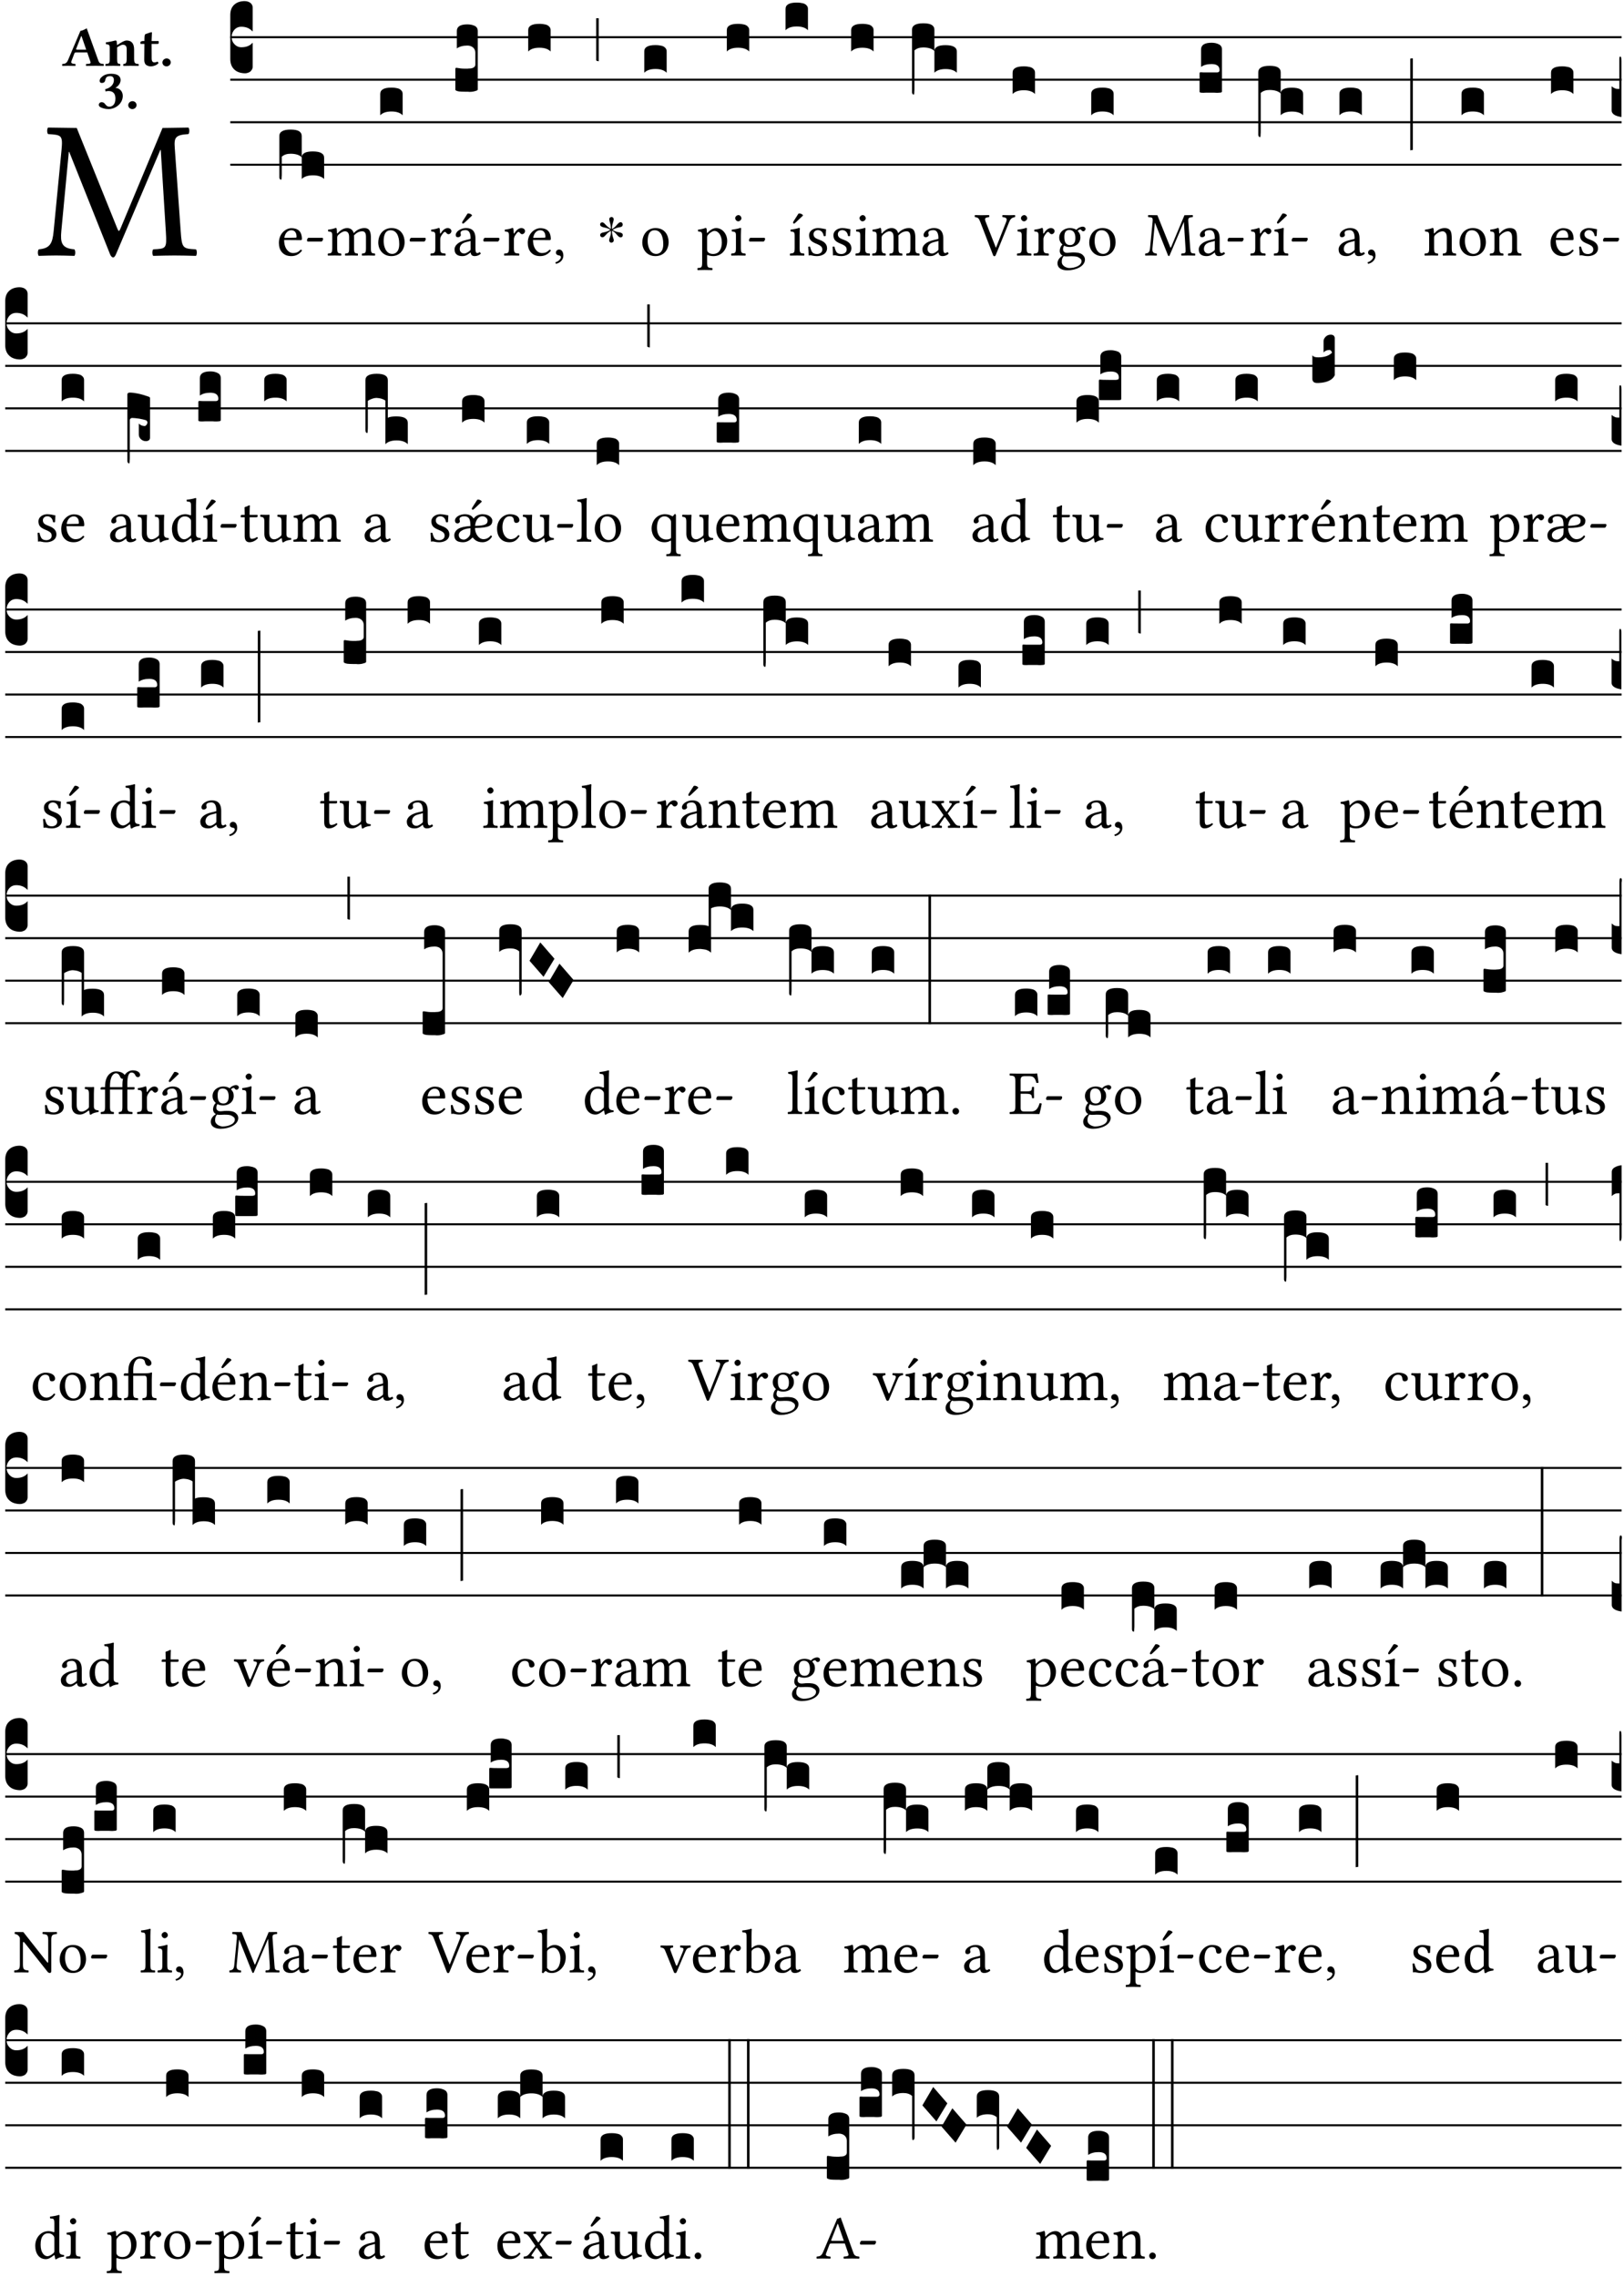 <?xml version="1.0" encoding="UTF-8" standalone="no"?>
<!DOCTYPE svg PUBLIC "-//W3C//DTD SVG 1.1//EN" "http://www.w3.org/Graphics/SVG/1.1/DTD/svg11.dtd">
<svg xmlns="http://www.w3.org/2000/svg" xmlns:xlink="http://www.w3.org/1999/xlink" version="1.1" width="311pt" height="436pt" viewBox="0 0 311 436">
<g enable-background="new">
<clipPath id="cp0">
<path transform="matrix(1,0,0,-1,-71,16251)" d="M 0 0 L 453.543 0 L 453.543 16322.79 L 0 16322.79 Z "/>
</clipPath>
<g clip-path="url(#cp0)">
<symbol id="font_1_2e">
<path d="M .649 .126 C .654 .045 .65 .044 .585 .041 C .579 .035 .579 .014 .585 .008 C .622 .009 .662 .01 .692 .01 C .722 .01 .768 .009 .801 .008 C .807 .014 .807 .035 .801 .041 C .733 .044 .73 .048 .724 .131 L .694 .552 C .69 .606 .695 .62 .763 .624 C .769 .63 .769 .651 .763 .657 L .632 .655 L .42 .148 C .416 .138 .413 .134 .411 .134 C .409 .134 .406 .139 .403 .147 L .198 .655 L .053 .657 C .047 .651 .047 .63 .053 .624 C .122 .62 .128 .618 .121 .543 L .081 .131 C .075 .071 .063 .046 .006 .041 C 0 .035 0 .014 .006 .008 C .036 .009 .068 .01 .092 .01 C .116 .01 .156 .009 .186 .008 C .192 .014 .192 .035 .186 .041 C .12 .046 .115 .077 .12 .133 L .158 .534 L .16 .534 L .367 .015 C .37 .008 .376 0 .382 0 C .388 0 .392 .007 .396 .015 L .621 .544 L .623 .544 L .649 .126 Z "/>
</symbol>
<use xlink:href="#font_1_2e" transform="matrix(37.858,0,0,-37.858,7.199,49.3)"/>
<symbol id="font_2_22">
<path d="M .164 .081 L .217 .22 C .222 .233 .228 .237 .252 .237 L .442 .237 L .498 .074 C .51 .038 .481 .037 .443 .035 C .437 .035 .43 .034 .424 .034 C .418 .028 .418 .006 .424 0 C .461 .001 .556 .002 .595 .002 C .636 .002 .692 .001 .729 0 C .735 .006 .735 .028 .729 .034 C .69 .038 .657 .037 .639 .088 L .433 .66 C .418 .651 .358 .616 .323 .616 L .106 .104 C .08 .042 .05 .037 .006 .034 C 0 .028 0 .006 .006 0 C .043 .001 .061 .002 .1 .002 C .141 .002 .196 .001 .233 0 C .239 .006 .239 .028 .233 .034 C .195 .037 .148 .04 .164 .081 M .272 .285 C .25 .285 .243 .288 .247 .298 L .335 .522 L .342 .522 L .424 .285 L .272 .285 Z "/>
</symbol>
<symbol id="font_2_4f">
<path d="M .208 .124 L .208 .325 C .248 .352 .288 .372 .306 .372 C .346 .372 .376 .354 .376 .297 L .376 .13 C .376 .046 .36 .037 .319 .034 C .313 .028 .313 .006 .319 0 C .361 .001 .393 .002 .441 .002 C .496 .002 .54 .001 .583 0 C .589 .006 .589 .028 .583 .034 C .522 .037 .506 .046 .506 .13 L .506 .286 C .506 .396 .459 .446 .373 .446 C .333 .446 .262 .402 .207 .364 C .204 .399 .2 .429 .2 .429 C .199 .441 .191 .446 .177 .446 C .14 .436 .08 .422 .011 .413 C .009 .407 .011 .387 .013 .381 C .068 .376 .078 .368 .078 .311 L .078 .124 C .078 .041 .067 .039 .006 .034 C 0 .028 0 .006 .006 0 C .048 .001 .09 .002 .143 .002 C .189 .002 .217 .001 .26 0 C .266 .006 .266 .028 .26 .034 C .218 .038 .208 .041 .208 .124 Z "/>
</symbol>
<symbol id="font_2_55">
<path d="M .042 .444 C .028 .444 .013 .44 0 .429 L 0 .4 C 0 .395 .001 .394 .005 .394 L .07 .394 C .068 .293 .067 .165 .067 .115 C .067 .08 .076 .046 .097 .028 C .12 .009 .156 0 .18 0 C .235 0 .296 .028 .316 .056 C .316 .068 .31 .074 .298 .084 C .285 .074 .26 .07 .241 .07 C .219 .07 .197 .087 .197 .137 C .197 .187 .196 .294 .196 .394 L .297 .394 C .307 .394 .321 .398 .321 .407 L .321 .438 C .321 .442 .318 .444 .313 .444 L .196 .444 L .197 .478 C .199 .545 .202 .591 .202 .591 C .202 .597 .199 .6 .194 .6 C .187 .6 .15 .589 .134 .582 C .117 .575 .088 .569 .081 .56 C .074 .551 .07 .524 .07 .444 L .042 .444 Z "/>
</symbol>
<symbol id="font_2_f">
<path d="M 0 .068 C 0 .03 .032 0 .072 0 C .112 0 .146 .032 .146 .07 C .146 .109 .114 .139 .074 .139 C .034 .139 0 .107 0 .068 Z "/>
</symbol>
<symbol id="font_2_14">
<path d="M .202 .578 C .244 .578 .265 .554 .265 .507 C .265 .431 .204 .37 .112 .349 L .119 .309 C .14 .315 .152 .317 .167 .317 C .219 .317 .292 .302 .292 .182 C .292 .067 .224 .042 .187 .042 C .148 .042 .127 .067 .114 .084 C .103 .099 .086 .121 .049 .121 C .018 .121 0 .095 0 .078 C 0 .057 .011 .042 .033 .031 C .069 .013 .122 0 .171 0 C .289 0 .421 .093 .421 .232 C .421 .304 .374 .367 .29 .373 C .334 .395 .383 .448 .383 .509 C .383 .553 .359 .62 .221 .62 C .117 .62 .075 .585 .043 .556 C .021 .536 .015 .509 .015 .496 C .015 .482 .02 .459 .053 .459 C .097 .459 .109 .482 .115 .514 C .126 .575 .168 .578 .202 .578 Z "/>
</symbol>
<use xlink:href="#font_2_22" transform="matrix(10.909,0,0,-10.909,11.882,12.62)"/>
<use xlink:href="#font_2_4f" transform="matrix(10.909,0,0,-10.909,20.162,12.62)"/>
<use xlink:href="#font_2_55" transform="matrix(10.909,0,0,-10.909,26.893,12.708)"/>
<use xlink:href="#font_2_f" transform="matrix(10.909,0,0,-10.909,31.104,12.708)"/>
<use xlink:href="#font_2_14" transform="matrix(10.909,0,0,-10.909,18.918,20.889)"/>
<use xlink:href="#font_2_f" transform="matrix(10.909,0,0,-10.909,24.558,20.889)"/>
<path transform="matrix(1,0,0,-1,44.101,7.123)" stroke-width=".388" stroke-linecap="butt" stroke-miterlimit="10" stroke-linejoin="miter" fill="none" stroke="#000000" d="M 0 0 L 266.442 0 "/>
<path transform="matrix(1,0,0,-1,44.101,15.264)" stroke-width=".388" stroke-linecap="butt" stroke-miterlimit="10" stroke-linejoin="miter" fill="none" stroke="#000000" d="M 0 0 L 266.442 0 "/>
<path transform="matrix(1,0,0,-1,44.101,23.405)" stroke-width=".388" stroke-linecap="butt" stroke-miterlimit="10" stroke-linejoin="miter" fill="none" stroke="#000000" d="M 0 0 L 266.442 0 "/>
<path transform="matrix(1,0,0,-1,44.101,31.545)" stroke-width=".388" stroke-linecap="butt" stroke-miterlimit="10" stroke-linejoin="miter" fill="none" stroke="#000000" d="M 0 0 L 266.442 0 "/>
<symbol id="font_3_d">
<path d="M 0 .106 L 0 .432 C 0 .465 .01 .491 .029 .508 C .048 .526 .075 .535 .108 .535 C .127 .534 .141 .529 .151 .52 C .161 .511 .166 .5 .166 .486 L .166 .31 L .156 .319 C .137 .336 .112 .345 .082 .345 C .054 .345 .033 .332 .019 .306 C .013 .295 .01 .282 .01 .268 C .01 .255 .013 .242 .02 .23 C .027 .219 .035 .21 .046 .203 C .057 .196 .069 .193 .082 .193 C .113 .193 .137 .201 .156 .217 L .166 .227 L .166 .05 C .166 .039 .163 .03 .157 .023 C .152 .015 .145 .009 .136 .006 C .127 .002 .118 0 .108 0 C .075 .001 .048 .01 .029 .029 C .01 .047 0 .073 0 .106 Z "/>
</symbol>
<use xlink:href="#font_3_d" transform="matrix(25.843,0,0,-25.843,44.101,14.037)"/>
<symbol id="font_1_46">
<path d="M .349 .103 C .312 .065 .283 .049 .225 .049 C .189 .049 .147 .07 .116 .121 C .096 .154 .084 .2 .084 .258 L .35 .256 C .362 .256 .369 .262 .369 .273 C .369 .357 .339 .447 .2 .447 C .113 .447 0 .364 0 .212 C 0 .156 .014 .102 .047 .064 C .081 .024 .128 0 .2 0 C .276 0 .33 .035 .37 .087 C .367 .097 .361 .102 .349 .103 M .087 .292 C .106 .405 .176 .414 .2 .414 C .238 .414 .283 .393 .283 .309 C .283 .3 .279 .295 .268 .295 L .087 .292 Z "/>
</symbol>
<symbol id="font_1_e">
<path d="M .231 0 C .244 0 .258 .028 .258 .04 C .258 .05 .254 .06 .244 .06 L .025 .06 C .013 .06 0 .037 0 .019 C 0 .009 .006 0 .015 0 L .231 0 Z "/>
</symbol>
<use xlink:href="#font_1_46" transform="matrix(11.955,0,0,-11.955,53.408,49.041)"/>
<use xlink:href="#font_1_e" transform="matrix(11.955,0,0,-11.955,58.788,46.256)"/>
<symbol id="font_3_1b8">
<path d="M 0 .021 L 0 .323 C 0 .355 .028 .371 .084 .371 C .112 .371 .133 .367 .146 .359 C .159 .351 .166 .339 .166 .323 L .166 .169 C .17 .196 .197 .209 .248 .209 C .304 .209 .332 .193 .332 .162 L .332 .005 C .314 .023 .286 .032 .249 .032 C .212 .032 .184 .023 .166 .005 L .166 .166 C .149 .183 .121 .192 .083 .192 C .056 .192 .035 .185 .018 .17 L .018 .047 C .018 .036 .018 .027 .017 .021 C .017 .015 .017 .01 .016 .007 C .016 .004 .016 .002 .015 .001 C .014 0 .013 0 .011 0 C .008 .001 .006 .002 .004 .004 C .003 .006 .002 .008 .001 .011 C 0 .014 0 .017 0 .021 Z "/>
</symbol>
<use xlink:href="#font_3_1b8" transform="matrix(25.843,0,0,-25.843,53.493,34.401)"/>
<symbol id="font_1_4e">
<path d="M .15 .36 C .149 .39 .147 .426 .142 .436 C .14 .441 .138 .444 .13 .444 C .102 .433 .076 .424 .007 .415 C .005 .409 .007 .393 .009 .387 C .063 .382 .074 .377 .074 .319 L .074 .124 C .074 .042 .061 .037 .006 .033 C 0 .027 0 .006 .006 0 C .036 .001 .074 .002 .114 .002 C .154 .002 .185 .001 .215 0 C .221 .006 .221 .027 .215 .033 C .164 .038 .153 .042 .153 .124 L .153 .288 C .153 .309 .162 .321 .17 .33 C .21 .369 .247 .389 .278 .389 C .316 .389 .344 .365 .344 .298 L .344 .124 C .344 .042 .336 .037 .282 .033 C .277 .027 .277 .006 .282 0 C .307 .001 .344 .002 .384 .002 C .424 .002 .457 .001 .482 0 C .487 .006 .487 .027 .482 .033 C .432 .037 .423 .042 .423 .124 L .423 .283 C .423 .297 .423 .311 .422 .323 C .47 .376 .515 .389 .554 .389 C .592 .389 .614 .367 .614 .3 L .614 .124 C .614 .042 .604 .037 .552 .033 C .547 .027 .547 .006 .552 0 C .577 .001 .614 .002 .654 .002 C .694 .002 .729 .001 .757 0 C .762 .006 .762 .027 .757 .033 C .702 .037 .693 .042 .693 .124 L .693 .282 C .693 .371 .678 .441 .59 .441 C .539 .441 .477 .422 .425 .367 C .422 .364 .416 .359 .414 .368 C .405 .409 .366 .441 .314 .441 C .256 .441 .204 .407 .162 .36 C .157 .355 .151 .348 .15 .36 Z "/>
</symbol>
<symbol id="font_1_50">
<path d="M 0 .215 C 0 .113 .068 0 .21 0 C .274 0 .323 .023 .357 .056 C .402 .1 .422 .163 .422 .224 C .422 .328 .365 .449 .212 .449 C .146 .449 .092 .422 .055 .379 C .019 .336 0 .278 0 .215 M .197 .414 C .283 .414 .336 .336 .336 .192 C .336 .066 .271 .035 .224 .035 C .12 .035 .086 .161 .086 .238 C .086 .325 .107 .414 .197 .414 Z "/>
</symbol>
<use xlink:href="#font_1_4e" transform="matrix(11.955,0,0,-11.955,62.744,48.946)"/>
<use xlink:href="#font_1_50" transform="matrix(11.955,0,0,-11.955,72.44,49.041)"/>
<use xlink:href="#font_1_e" transform="matrix(11.955,0,0,-11.955,78.453,46.256)"/>
<symbol id="font_3_40">
<path d="M .082 .205 C .101 .205 .116 .203 .128 .2 C .141 .197 .15 .191 .156 .184 C .163 .177 .166 .169 .166 .158 L .166 0 C .148 .019 .12 .028 .083 .028 C .046 .028 .018 .019 0 0 L 0 .158 C 0 .189 .027 .205 .082 .205 Z "/>
</symbol>
<use xlink:href="#font_3_40" transform="matrix(25.843,0,0,-25.843,72.817,22.073)"/>
<symbol id="font_1_53">
<path d="M .156 .36 C .154 .4 .153 .426 .148 .436 C .146 .441 .144 .444 .136 .444 C .108 .433 .082 .424 .013 .415 C .011 .409 .013 .393 .015 .387 C .069 .382 .08 .377 .08 .319 L .08 .124 C .08 .041 .068 .037 .006 .033 C 0 .027 0 .006 .006 0 C .041 .001 .08 .002 .12 .002 C .16 .002 .206 .001 .241 0 C .247 .006 .247 .027 .241 .033 C .171 .038 .159 .041 .159 .124 L .159 .263 C .159 .289 .171 .312 .183 .33 C .194 .346 .217 .379 .229 .379 C .238 .379 .247 .377 .255 .366 C .262 .356 .274 .343 .291 .343 C .315 .343 .338 .368 .338 .393 C .338 .412 .32 .441 .278 .441 C .231 .441 .19 .397 .167 .358 C .161 .347 .156 .355 .156 .36 Z "/>
</symbol>
<symbol id="font_1_a1">
<path d="M .257 .058 C .263 .027 .274 0 .324 0 C .362 0 .398 .017 .419 .037 C .417 .049 .413 .058 .402 .064 C .395 .058 .378 .048 .365 .048 C .336 .048 .335 .087 .335 .133 L .335 .28 C .335 .422 .257 .449 .184 .449 C .102 .449 .019 .395 .019 .338 C .019 .314 .031 .302 .054 .302 C .083 .302 .101 .323 .101 .336 C .101 .343 .1 .35 .098 .354 C .097 .357 .096 .363 .096 .374 C .096 .405 .138 .416 .176 .416 C .21 .416 .257 .399 .257 .286 C .257 .279 .254 .275 .251 .274 L .165 .253 C .069 .229 0 .176 0 .108 C 0 .026 .056 0 .126 0 C .161 0 .191 .008 .235 .042 L .255 .058 L .257 .058 M .257 .243 L .257 .111 C .257 .098 .251 .091 .243 .085 C .217 .064 .183 .041 .155 .041 C .105 .041 .083 .081 .083 .112 C .083 .157 .104 .203 .178 .222 L .257 .243 M .208 .681 L .132 .562 C .124 .549 .121 .545 .121 .534 C .121 .527 .128 .521 .135 .521 C .142 .521 .15 .525 .165 .54 L .28 .649 L .277 .66 C .254 .682 .228 .683 .222 .683 C .217 .683 .211 .682 .208 .681 Z "/>
</symbol>
<use xlink:href="#font_1_53" transform="matrix(11.955,0,0,-11.955,82.408,48.946)"/>
<use xlink:href="#font_1_a1" transform="matrix(11.955,0,0,-11.955,87.047,49.041)"/>
<use xlink:href="#font_1_e" transform="matrix(11.955,0,0,-11.955,92.558,46.256)"/>
<symbol id="font_3_105">
<path d="M 0 .016 L 0 .169 C 0 .175 .002 .178 .006 .178 L .01 .178 C .031 .174 .051 .172 .069 .172 C .073 .172 .077 .172 .081 .172 C .085 .172 .089 .172 .092 .172 C .096 .173 .099 .173 .102 .173 C .117 .173 .128 .176 .136 .181 C .144 .186 .148 .193 .148 .202 L .148 .289 C .148 .299 .146 .308 .142 .315 C .138 .323 .131 .33 .122 .335 C .113 .34 .102 .343 .089 .343 C .057 .343 .031 .336 .011 .322 L .011 .451 C .011 .484 .037 .5 .089 .5 C .11 .5 .128 .496 .143 .489 C .158 .482 .166 .469 .166 .451 L .166 .017 C .166 .013 .16 .009 .147 .006 C .135 .002 .122 0 .107 0 C .104 0 .099 0 .094 .001 C .089 .001 .082 .001 .074 .001 C .052 .001 .036 .002 .027 .003 C .009 .006 0 .011 0 .016 Z "/>
</symbol>
<use xlink:href="#font_3_105" transform="matrix(25.843,0,0,-25.843,87.203,17.59)"/>
<symbol id="font_1_d">
<path d="M .061 .228 C .03 .228 .008 .207 .008 .179 C .008 .148 .034 .138 .052 .135 C .071 .133 .088 .127 .088 .104 C .088 .083 .052 .037 0 .024 C 0 .014 .002 .007 .009 0 C .069 .011 .127 .059 .127 .129 C .127 .189 .101 .228 .061 .228 Z "/>
</symbol>
<use xlink:href="#font_1_53" transform="matrix(11.955,0,0,-11.955,96.513,48.946)"/>
<use xlink:href="#font_1_46" transform="matrix(11.955,0,0,-11.955,101.068,49.041)"/>
<use xlink:href="#font_1_d" transform="matrix(11.955,0,0,-11.955,106.364,50.512)"/>
<use xlink:href="#font_3_40" transform="matrix(25.843,0,0,-25.843,101.153,9.862)"/>
<symbol id="font_4_25">
<path d="M .172 .184 L .172 .191 C .145 .174 .128 .162 .12 .155 C .113 .149 .099 .134 .078 .11 C .064 .094 .05 .086 .036 .086 C .014 .089 .002 .101 0 .121 C 0 .14 .013 .154 .039 .161 C .046 .163 .053 .165 .062 .166 C .097 .173 .128 .184 .154 .199 C .157 .201 .161 .203 .165 .206 L .154 .213 C .135 .226 .107 .236 .068 .243 C .024 .251 .001 .267 0 .29 C 0 .307 .008 .319 .023 .324 C .027 .325 .031 .326 .034 .326 C .048 .326 .064 .315 .082 .294 C .11 .263 .139 .24 .168 .223 L .172 .221 L .172 .234 C .172 .261 .167 .292 .157 .325 C .15 .348 .147 .365 .147 .376 C .147 .393 .155 .404 .171 .409 C .174 .41 .178 .411 .182 .411 C .199 .411 .21 .403 .216 .387 C .217 .383 .218 .379 .218 .374 C .218 .365 .215 .349 .208 .328 C .197 .296 .191 .268 .191 .245 L .191 .219 L .198 .223 C .221 .236 .245 .257 .27 .287 C .293 .314 .312 .328 .326 .328 C .345 .328 .356 .319 .361 .301 C .362 .297 .362 .293 .362 .289 C .362 .27 .352 .257 .331 .251 C .325 .25 .318 .248 .311 .247 C .277 .242 .244 .23 .213 .213 L .199 .205 L .207 .2 C .234 .183 .267 .172 .304 .166 C .338 .161 .357 .15 .362 .134 L .363 .122 C .363 .101 .354 .089 .336 .086 L .328 .085 C .311 .085 .291 .099 .268 .128 C .242 .159 .219 .179 .198 .188 L .191 .191 L .191 .184 C .191 .145 .198 .108 .211 .072 C .216 .058 .219 .047 .219 .04 C .219 .023 .211 .01 .195 .003 C .19 .001 .185 0 .18 0 C .165 0 .154 .008 .148 .023 C .146 .028 .145 .032 .145 .037 C .145 .049 .149 .064 .156 .083 C .167 .113 .173 .138 .173 .158 L .173 .167 L .172 .184 Z "/>
</symbol>
<use xlink:href="#font_4_25" transform="matrix(11.955,0,0,-11.955,114.922,46.471)"/>
<symbol id="font_3_2a">
<path d="M 0 .319 L .019 .319 L .019 0 C .01 .001 .003 .003 0 .007 L 0 .319 Z "/>
</symbol>
<use xlink:href="#font_3_2a" transform="matrix(25.843,0,0,-25.843,114.165,11.736)"/>
<use xlink:href="#font_1_50" transform="matrix(11.955,0,0,-11.955,123.001,49.041)"/>
<use xlink:href="#font_3_40" transform="matrix(25.843,0,0,-25.843,123.379,13.933)"/>
<symbol id="font_1_51">
<path d="M .154 .602 C .153 .632 .151 .658 .146 .668 C .144 .673 .142 .676 .134 .676 C .106 .665 .08 .656 .011 .647 C .009 .641 .011 .625 .013 .619 C .067 .614 .078 .609 .078 .551 L .078 .124 C .078 .041 .067 .036 .006 .033 C 0 .027 0 .006 .006 0 C .041 .001 .078 .002 .118 .002 C .158 .002 .206 .001 .239 0 C .245 .006 .245 .027 .239 .033 C .168 .037 .157 .041 .157 .124 L .157 .232 C .157 .245 .161 .244 .171 .24 C .196 .23 .226 .224 .258 .224 C .314 .224 .364 .241 .405 .28 C .452 .326 .479 .388 .479 .469 C .479 .575 .404 .673 .302 .673 C .256 .673 .205 .643 .165 .598 C .159 .592 .155 .592 .154 .602 M .173 .565 C .199 .597 .245 .627 .274 .627 C .338 .627 .393 .555 .393 .442 C .393 .36 .364 .258 .252 .258 C .234 .258 .199 .263 .181 .279 C .161 .297 .157 .303 .157 .339 L .157 .521 C .157 .542 .161 .551 .173 .565 Z "/>
</symbol>
<symbol id="font_1_4a">
<path d="M .157 .124 L .157 .323 C .157 .373 .161 .437 .161 .437 C .161 .441 .156 .444 .148 .444 C .12 .433 .08 .424 .011 .415 C .009 .409 .011 .393 .013 .387 C .068 .382 .078 .376 .078 .319 L .078 .124 C .078 .041 .067 .038 .006 .033 C 0 .027 0 .006 .006 0 C .039 .001 .078 .002 .118 .002 C .158 .002 .196 .001 .229 0 C .235 .006 .235 .027 .229 .033 C .168 .037 .157 .041 .157 .124 M .066 .601 C .066 .575 .09 .549 .114 .549 C .142 .549 .166 .576 .166 .597 C .166 .621 .145 .649 .118 .649 C .094 .649 .066 .625 .066 .601 Z "/>
</symbol>
<use xlink:href="#font_1_51" transform="matrix(11.955,0,0,-11.955,133.533,51.719)"/>
<use xlink:href="#font_1_4a" transform="matrix(11.955,0,0,-11.955,140.001,48.946)"/>
<use xlink:href="#font_1_e" transform="matrix(11.955,0,0,-11.955,143.432,46.256)"/>
<use xlink:href="#font_3_40" transform="matrix(25.843,0,0,-25.843,139.189,9.862)"/>
<symbol id="font_1_ad">
<path d="M .157 .124 L .157 .323 C .157 .373 .161 .437 .161 .437 C .161 .441 .156 .444 .148 .444 C .12 .433 .08 .424 .011 .415 C .009 .409 .011 .393 .013 .387 C .068 .382 .078 .376 .078 .319 L .078 .124 C .078 .041 .067 .038 .006 .033 C 0 .027 0 .006 .006 0 C .039 .001 .078 .002 .118 .002 C .158 .002 .196 .001 .229 0 C .235 .006 .235 .027 .229 .033 C .168 .037 .157 .041 .157 .124 M .139 .673 L .063 .554 C .055 .541 .052 .537 .052 .526 C .052 .519 .059 .513 .066 .513 C .073 .513 .081 .517 .096 .532 L .211 .641 L .208 .652 C .185 .674 .159 .675 .153 .675 C .148 .675 .142 .674 .139 .673 Z "/>
</symbol>
<use xlink:href="#font_1_ad" transform="matrix(11.955,0,0,-11.955,151.248,48.946)"/>
<use xlink:href="#font_3_40" transform="matrix(25.843,0,0,-25.843,150.436,5.793)"/>
<symbol id="font_1_54">
<path d="M 0 .148 C .004 .099 .007 .052 .007 .01 C .017 .012 .027 .013 .032 .013 C .039 .013 .045 .013 .052 .011 C .079 .004 .106 0 .143 0 C .199 0 .302 .027 .302 .126 C .302 .194 .253 .234 .185 .259 C .125 .282 .085 .297 .085 .352 C .085 .393 .121 .416 .155 .416 C .177 .416 .235 .408 .248 .323 C .254 .317 .274 .318 .28 .324 C .283 .36 .285 .397 .286 .43 C .255 .435 .207 .449 .155 .449 C .081 .449 .014 .401 .014 .337 C .014 .264 .047 .233 .124 .201 C .207 .167 .226 .146 .226 .103 C .226 .054 .178 .033 .141 .033 C .102 .033 .08 .046 .07 .057 C .048 .08 .037 .124 .031 .149 C .025 .155 .006 .154 0 .148 Z "/>
</symbol>
<use xlink:href="#font_1_54" transform="matrix(11.955,0,0,-11.955,154.774,49.041)"/>
<use xlink:href="#font_1_54" transform="matrix(11.955,0,0,-11.955,159.436,49.041)"/>
<use xlink:href="#font_1_4a" transform="matrix(11.955,0,0,-11.955,163.812,48.946)"/>
<use xlink:href="#font_3_40" transform="matrix(25.843,0,0,-25.843,163,9.862)"/>
<symbol id="font_1_42">
<path d="M .257 .058 C .263 .027 .274 0 .324 0 C .362 0 .398 .017 .419 .037 C .417 .049 .413 .058 .402 .064 C .395 .058 .378 .048 .365 .048 C .336 .048 .335 .087 .335 .133 L .335 .28 C .335 .422 .257 .449 .184 .449 C .102 .449 .019 .395 .019 .338 C .019 .314 .031 .302 .054 .302 C .083 .302 .101 .323 .101 .336 C .101 .343 .1 .35 .098 .354 C .097 .357 .096 .363 .096 .374 C .096 .405 .138 .416 .176 .416 C .21 .416 .257 .399 .257 .286 C .257 .279 .254 .275 .251 .274 L .165 .253 C .069 .229 0 .176 0 .108 C 0 .026 .056 0 .126 0 C .161 0 .191 .008 .235 .042 L .255 .058 L .257 .058 M .257 .243 L .257 .111 C .257 .098 .251 .091 .243 .085 C .217 .064 .183 .041 .155 .041 C .105 .041 .083 .081 .083 .112 C .083 .157 .104 .203 .178 .222 L .257 .243 Z "/>
</symbol>
<use xlink:href="#font_1_4e" transform="matrix(11.955,0,0,-11.955,167.004,48.946)"/>
<use xlink:href="#font_1_42" transform="matrix(11.955,0,0,-11.955,176.64,49.041)"/>
<symbol id="font_3_1b3">
<path d="M 0 .021 L 0 .48 C 0 .512 .028 .528 .084 .528 C .112 .528 .133 .524 .146 .516 C .159 .508 .166 .496 .166 .48 L .166 .326 C .17 .353 .197 .366 .248 .366 C .304 .366 .332 .35 .332 .319 L .332 .162 C .314 .18 .286 .189 .249 .189 C .212 .189 .184 .18 .166 .162 L .166 .323 C .149 .34 .121 .349 .083 .349 C .056 .349 .035 .342 .018 .327 L .018 .047 C .018 .035 .018 .026 .017 .02 C .017 .014 .017 .01 .016 .007 C .016 .004 .016 .002 .015 .001 C .014 0 .013 0 .011 0 C .008 .001 .006 .002 .004 .004 C .003 .005 .002 .008 .001 .011 C 0 .014 0 .017 0 .021 Z "/>
</symbol>
<use xlink:href="#font_3_1b3" transform="matrix(25.843,0,0,-25.843,174.652,18.106)"/>
<symbol id="font_1_37">
<path d="M .449 .626 C .523 .621 .523 .594 .502 .54 L .344 .139 L .34 .139 L .18 .546 C .157 .606 .163 .619 .231 .626 C .237 .632 .237 .653 .231 .659 C .191 .658 .146 .657 .11 .657 C .074 .657 .039 .658 .006 .659 C 0 .653 .001 .632 .007 .626 C .062 .621 .07 .604 .097 .535 L .294 .023 C .3 .007 .307 0 .317 0 C .328 0 .335 .009 .341 .023 L .548 .533 C .567 .58 .583 .619 .646 .626 C .652 .632 .652 .653 .646 .659 C .616 .658 .581 .657 .558 .657 C .535 .657 .49 .658 .449 .659 C .443 .653 .443 .632 .449 .626 Z "/>
</symbol>
<use xlink:href="#font_1_37" transform="matrix(11.955,0,0,-11.955,186.634,49.065)"/>
<use xlink:href="#font_1_4a" transform="matrix(11.955,0,0,-11.955,194.728,48.946)"/>
<use xlink:href="#font_3_40" transform="matrix(25.843,0,0,-25.843,193.916,18.004)"/>
<symbol id="font_1_48">
<path d="M .412 .625 C .431 .625 .449 .643 .449 .663 C .449 .684 .43 .7 .403 .7 C .377 .7 .329 .683 .303 .649 C .291 .657 .258 .677 .199 .677 C .11 .677 .028 .617 .028 .525 C .028 .471 .052 .44 .08 .413 C .052 .389 .036 .346 .036 .312 C .036 .276 .056 .248 .082 .235 C .028 .203 0 .157 0 .114 C 0 .027 .082 0 .159 0 C .294 0 .44 .065 .44 .173 C .44 .205 .425 .23 .396 .254 C .357 .286 .287 .287 .25 .287 C .232 .287 .207 .285 .183 .282 C .168 .281 .158 .28 .153 .28 C .124 .28 .089 .294 .089 .337 C .089 .357 .095 .378 .107 .395 C .131 .381 .159 .374 .198 .374 C .286 .374 .367 .429 .367 .527 C .367 .574 .353 .601 .324 .631 C .331 .641 .351 .655 .364 .655 C .371 .655 .378 .652 .384 .643 C .388 .635 .401 .625 .412 .625 M .1 .228 C .111 .225 .127 .223 .14 .223 C .171 .223 .199 .226 .213 .226 C .263 .226 .305 .225 .334 .209 C .373 .187 .385 .173 .385 .147 C .385 .075 .279 .037 .189 .037 C .153 .037 .069 .066 .069 .134 C .069 .168 .071 .193 .1 .228 M .287 .517 C .287 .424 .24 .405 .203 .405 C .119 .405 .11 .476 .11 .54 C .11 .61 .135 .646 .19 .646 C .253 .646 .287 .6 .287 .517 Z "/>
</symbol>
<use xlink:href="#font_1_53" transform="matrix(11.955,0,0,-11.955,197.919,48.946)"/>
<use xlink:href="#font_1_48" transform="matrix(11.955,0,0,-11.955,202.51,51.767)"/>
<use xlink:href="#font_1_50" transform="matrix(11.955,0,0,-11.955,208.595,49.041)"/>
<use xlink:href="#font_3_40" transform="matrix(25.843,0,0,-25.843,208.973,22.073)"/>
<use xlink:href="#font_1_2e" transform="matrix(11.955,0,0,-11.955,219.27,49.041)"/>
<use xlink:href="#font_1_42" transform="matrix(11.955,0,0,-11.955,229.564,49.041)"/>
<use xlink:href="#font_1_e" transform="matrix(11.955,0,0,-11.955,235.075,46.256)"/>
<symbol id="font_3_104">
<path d="M .131 0 C .126 0 .118 0 .107 .001 C .096 .001 .087 .001 .078 .001 C .07 .001 .06 .001 .049 .001 C .038 0 .031 0 .028 0 C .016 0 .008 .001 .005 .002 C .002 .003 0 .005 0 .009 L 0 .143 C 0 .149 .002 .152 .006 .152 L .01 .152 C .015 .151 .036 .151 .075 .151 L .109 .151 C .12 .151 .128 .151 .132 .151 C .137 .152 .14 .153 .143 .155 C .146 .158 .148 .162 .148 .168 C .148 .198 .128 .213 .089 .213 C .057 .213 .031 .206 .011 .192 L .011 .321 C .011 .354 .037 .371 .089 .371 C .11 .371 .128 .367 .143 .359 C .158 .352 .166 .339 .166 .321 L .166 .01 C .166 .008 .165 .006 .164 .005 C .163 .004 .161 .003 .158 .002 C .155 .001 .151 .001 .146 .001 C .142 0 .137 0 .131 0 Z "/>
</symbol>
<use xlink:href="#font_3_104" transform="matrix(25.843,0,0,-25.843,229.72,17.771)"/>
<use xlink:href="#font_1_53" transform="matrix(11.955,0,0,-11.955,239.429,48.946)"/>
<use xlink:href="#font_1_ad" transform="matrix(11.955,0,0,-11.955,243.924,48.946)"/>
<use xlink:href="#font_1_e" transform="matrix(11.955,0,0,-11.955,247.355,46.256)"/>
<use xlink:href="#font_3_1b3" transform="matrix(25.843,0,0,-25.843,240.967,26.248)"/>
<use xlink:href="#font_1_42" transform="matrix(11.955,0,0,-11.955,256.347,49.041)"/>
<use xlink:href="#font_1_d" transform="matrix(11.955,0,0,-11.955,261.895,50.512)"/>
<symbol id="font_3_34">
<path d="M .019 .682 L .019 .003 C .009 .002 .003 .001 0 0 L 0 .679 C .003 .681 .01 .682 .019 .682 Z "/>
</symbol>
<use xlink:href="#font_3_40" transform="matrix(25.843,0,0,-25.843,256.504,22.073)"/>
<use xlink:href="#font_3_34" transform="matrix(25.843,0,0,-25.843,270.072,28.792)"/>
<symbol id="font_1_4f">
<path d="M .164 .36 C .158 .353 .152 .351 .152 .36 C .151 .387 .149 .426 .144 .436 C .142 .441 .14 .444 .132 .444 C .104 .433 .078 .424 .009 .415 C .007 .409 .009 .393 .011 .387 C .065 .382 .076 .377 .076 .319 L .076 .124 C .076 .042 .066 .038 .006 .033 C 0 .027 0 .006 .006 0 C .036 .001 .076 .002 .116 .002 C .156 .002 .186 .001 .216 0 C .222 .006 .222 .027 .216 .033 C .165 .038 .155 .042 .155 .124 L .155 .288 C .155 .309 .164 .321 .172 .33 C .21 .367 .255 .389 .294 .389 C .314 .389 .335 .376 .347 .353 C .357 .333 .359 .306 .359 .276 L .359 .124 C .359 .042 .349 .038 .297 .033 C .292 .027 .292 .006 .297 0 C .327 .001 .359 .002 .399 .002 C .439 .002 .475 .001 .505 0 C .51 .006 .51 .027 .505 .033 C .449 .038 .438 .042 .438 .124 L .438 .273 C .438 .328 .434 .376 .411 .407 C .394 .429 .363 .441 .328 .441 C .279 .441 .223 .428 .164 .36 Z "/>
</symbol>
<use xlink:href="#font_1_4f" transform="matrix(11.955,0,0,-11.955,272.778,48.946)"/>
<use xlink:href="#font_1_50" transform="matrix(11.955,0,0,-11.955,279.509,49.041)"/>
<use xlink:href="#font_1_4f" transform="matrix(11.955,0,0,-11.955,285.283,48.946)"/>
<use xlink:href="#font_3_40" transform="matrix(25.843,0,0,-25.843,279.886,22.073)"/>
<use xlink:href="#font_1_46" transform="matrix(11.955,0,0,-11.955,296.938,49.041)"/>
<use xlink:href="#font_1_54" transform="matrix(11.955,0,0,-11.955,302.414,49.041)"/>
<use xlink:href="#font_1_e" transform="matrix(11.955,0,0,-11.955,306.981,46.256)"/>
<symbol id="font_3_16">
<path d="M 0 .049 L 0 .228 C .009 .22 .018 .215 .025 .212 C .032 .209 .043 .208 .057 .208 L .057 .429 C .057 .442 .059 .448 .064 .448 L .065 .448 C .07 .447 .073 .437 .073 .416 L .073 0 C .024 .007 0 .024 0 .049 Z "/>
</symbol>
<use xlink:href="#font_3_40" transform="matrix(25.843,0,0,-25.843,297.023,18.004)"/>
<use xlink:href="#font_3_16" transform="matrix(25.843,0,0,-25.843,308.631,22.409)"/>
<path transform="matrix(1,0,0,-1,1,61.918)" stroke-width=".388" stroke-linecap="butt" stroke-miterlimit="10" stroke-linejoin="miter" fill="none" stroke="#000000" d="M 0 0 L 309.543 0 "/>
<path transform="matrix(1,0,0,-1,1,70.059)" stroke-width=".388" stroke-linecap="butt" stroke-miterlimit="10" stroke-linejoin="miter" fill="none" stroke="#000000" d="M 0 0 L 309.543 0 "/>
<path transform="matrix(1,0,0,-1,1,78.199)" stroke-width=".388" stroke-linecap="butt" stroke-miterlimit="10" stroke-linejoin="miter" fill="none" stroke="#000000" d="M 0 0 L 309.543 0 "/>
<path transform="matrix(1,0,0,-1,1,86.34)" stroke-width=".388" stroke-linecap="butt" stroke-miterlimit="10" stroke-linejoin="miter" fill="none" stroke="#000000" d="M 0 0 L 309.543 0 "/>
<use xlink:href="#font_3_d" transform="matrix(25.843,0,0,-25.843,1,68.831)"/>
<use xlink:href="#font_1_54" transform="matrix(11.955,0,0,-11.955,7.194,103.835)"/>
<use xlink:href="#font_1_46" transform="matrix(11.955,0,0,-11.955,11.725,103.835)"/>
<use xlink:href="#font_3_40" transform="matrix(25.843,0,0,-25.843,11.809,76.869)"/>
<symbol id="font_1_56">
<path d="M .197 .003 C .236 .003 .283 .023 .332 .063 C .337 .067 .346 .069 .347 .062 C .35 .037 .358 .003 .358 .003 C .366 0 .371 .001 .377 .003 C .399 .021 .434 .036 .495 .043 C .501 .049 .501 .064 .495 .07 C .431 .075 .422 .094 .422 .143 L .422 .335 C .422 .365 .426 .438 .426 .438 C .426 .441 .423 .444 .418 .444 C .413 .443 .398 .442 .383 .442 C .351 .442 .315 .443 .281 .444 C .275 .438 .275 .417 .281 .411 C .33 .408 .343 .396 .343 .33 L .343 .137 C .343 .118 .341 .11 .327 .098 C .29 .066 .252 .05 .227 .05 C .197 .05 .147 .064 .147 .153 L .147 .335 C .147 .365 .151 .438 .151 .438 C .151 .441 .148 .444 .143 .444 C .138 .443 .123 .442 .108 .442 C .076 .442 .04 .443 .006 .444 C 0 .438 0 .417 .006 .411 C .054 .407 .068 .396 .068 .331 L .068 .139 C .068 .07 .098 .003 .197 .003 Z "/>
</symbol>
<use xlink:href="#font_1_42" transform="matrix(11.955,0,0,-11.955,21.082,103.835)"/>
<use xlink:href="#font_1_56" transform="matrix(11.955,0,0,-11.955,26.355,103.871)"/>
<symbol id="font_3_1e3">
<path d="M 0 .021 L 0 .512 C .001 .521 .007 .525 .02 .525 C .056 .524 .101 .515 .154 .496 C .163 .493 .168 .49 .168 .485 L .168 .19 C .168 .186 .167 .183 .166 .18 C .165 .177 .163 .174 .16 .172 C .157 .17 .154 .168 .15 .167 C .147 .166 .143 .165 .138 .165 C .123 .165 .111 .17 .1 .18 C .09 .19 .085 .201 .085 .214 L .085 .296 C .095 .284 .109 .278 .128 .277 C .133 .277 .137 .28 .141 .285 C .146 .29 .148 .296 .149 .303 C .148 .312 .144 .317 .138 .32 C .126 .324 .109 .328 .087 .332 C .065 .335 .048 .337 .035 .337 C .032 .337 .028 .336 .024 .333 C .021 .33 .019 .326 .018 .322 L .018 .047 C .018 .036 .018 .027 .017 .021 C .017 .015 .017 .01 .016 .007 C .016 .004 .016 .002 .015 .001 C .014 0 .013 0 .011 0 C .008 .001 .005 .004 .003 .007 C .001 .01 0 .015 0 .021 Z "/>
</symbol>
<use xlink:href="#font_3_1e3" transform="matrix(25.843,0,0,-25.843,24.387,88.743)"/>
<symbol id="font_1_45">
<path d="M .295 .063 C .3 .067 .309 .069 .31 .062 C .313 .038 .321 .003 .321 .003 C .329 0 .334 .001 .34 .003 C .362 .021 .397 .036 .458 .043 C .464 .049 .464 .064 .458 .07 C .394 .075 .385 .094 .385 .143 L .385 .596 C .385 .661 .389 .701 .389 .701 C .389 .708 .385 .711 .376 .711 C .351 .701 .276 .687 .236 .684 C .234 .676 .236 .66 .242 .654 C .245 .654 .248 .654 .251 .654 C .295 .651 .306 .651 .306 .572 L .306 .444 C .306 .437 .304 .435 .297 .435 C .293 .435 .252 .452 .219 .452 C .153 .452 .109 .43 .069 .392 C .026 .349 0 .29 0 .216 C 0 .093 .062 .003 .17 .003 C .209 .003 .246 .023 .295 .063 M .306 .137 C .306 .118 .304 .11 .29 .098 C .253 .066 .221 .05 .196 .05 C .142 .05 .086 .109 .086 .234 C .086 .306 .1 .346 .115 .367 C .146 .414 .188 .417 .208 .417 C .244 .417 .269 .404 .289 .381 C .303 .365 .306 .358 .306 .327 L .306 .137 Z "/>
</symbol>
<use xlink:href="#font_1_45" transform="matrix(11.955,0,0,-11.955,32.93,103.871)"/>
<use xlink:href="#font_1_ad" transform="matrix(11.955,0,0,-11.955,38.8,103.74)"/>
<use xlink:href="#font_1_e" transform="matrix(11.955,0,0,-11.955,42.231,101.05)"/>
<use xlink:href="#font_3_104" transform="matrix(25.843,0,0,-25.843,37.988,80.706)"/>
<symbol id="font_1_55">
<path d="M .018 .439 C .004 .439 0 .427 0 .419 L 0 .406 C 0 .401 .001 .4 .005 .4 L .064 .4 L .064 .099 C .064 .028 .095 0 .141 0 C .187 0 .237 .022 .276 .066 C .274 .076 .268 .082 .258 .083 C .232 .063 .202 .055 .176 .055 C .149 .055 .143 .085 .143 .147 L .143 .4 L .247 .4 C .257 .4 .271 .404 .271 .413 L .271 .433 C .271 .437 .268 .439 .263 .439 L .143 .439 L .143 .478 C .143 .543 .147 .583 .147 .583 C .147 .589 .144 .592 .139 .592 C .135 .592 .126 .588 .117 .583 C .106 .577 .096 .572 .083 .569 C .071 .565 .061 .562 .061 .555 C .061 .543 .064 .55 .064 .439 L .018 .439 Z "/>
</symbol>
<use xlink:href="#font_1_55" transform="matrix(11.955,0,0,-11.955,46.093,103.835)"/>
<use xlink:href="#font_1_56" transform="matrix(11.955,0,0,-11.955,49.811,103.871)"/>
<use xlink:href="#font_1_4e" transform="matrix(11.955,0,0,-11.955,56.159,103.74)"/>
<use xlink:href="#font_3_40" transform="matrix(25.843,0,0,-25.843,50.601,76.869)"/>
<use xlink:href="#font_1_42" transform="matrix(11.955,0,0,-11.955,69.821,103.835)"/>
<symbol id="font_3_1af">
<path d="M 0 .104 L 0 .474 C 0 .506 .028 .522 .084 .522 C .139 .522 .166 .506 .166 .474 L .166 .196 C .179 .203 .2 .206 .23 .206 C .286 .206 .314 .19 .314 .158 L .314 0 C .296 .019 .268 .028 .231 .028 C .194 .028 .166 .019 .148 0 L .148 .323 C .144 .326 .14 .329 .135 .331 C .13 .333 .125 .335 .12 .337 C .115 .338 .109 .34 .102 .341 C .096 .342 .09 .342 .083 .343 C .071 .343 .058 .34 .045 .335 C .032 .33 .023 .325 .018 .321 L .018 .13 C .018 .118 .018 .109 .017 .103 C .017 .097 .017 .093 .016 .09 C .016 .087 .016 .085 .015 .084 C .014 .083 .013 .083 .011 .083 C .008 .084 .005 .086 .003 .09 C .001 .093 0 .098 0 .104 Z "/>
</symbol>
<use xlink:href="#font_3_1af" transform="matrix(25.843,0,0,-25.843,69.977,85.061)"/>
<symbol id="font_1_1bd">
<path d="M .226 .394 C .249 .37 .258 .339 .259 .26 C .172 .254 .106 .241 .063 .215 C .027 .194 0 .152 0 .112 C 0 .07 .015 .038 .049 .018 C .071 .006 .107 0 .143 0 C .18 0 .231 .015 .277 .062 C .289 .074 .293 .078 .301 .069 C .322 .045 .361 0 .452 0 C .518 0 .576 .039 .605 .093 C .602 .098 .594 .108 .585 .109 C .555 .074 .52 .049 .466 .049 C .391 .049 .332 .138 .332 .228 C .563 .231 .609 .268 .609 .349 C .609 .383 .565 .449 .451 .449 C .394 .449 .342 .424 .309 .379 C .272 .446 .195 .449 .171 .449 C .089 .449 .011 .405 .011 .347 C .011 .327 .02 .302 .051 .302 C .076 .302 .09 .319 .09 .335 C .09 .342 .089 .349 .087 .353 C .085 .356 .084 .363 .084 .373 C .084 .402 .122 .416 .161 .416 C .182 .416 .211 .409 .226 .394 M .259 .225 C .259 .175 .258 .142 .254 .123 C .239 .083 .187 .042 .155 .042 C .099 .042 .072 .074 .072 .117 C .072 .14 .084 .162 .109 .18 C .14 .203 .19 .22 .259 .225 M .333 .263 C .341 .348 .382 .416 .45 .416 C .498 .416 .533 .378 .533 .346 C .533 .285 .486 .265 .333 .263 M .368 .681 L .292 .562 C .284 .549 .281 .545 .281 .534 C .281 .527 .288 .521 .295 .521 C .302 .521 .31 .525 .325 .54 L .44 .649 L .437 .66 C .414 .682 .388 .683 .382 .683 C .377 .683 .371 .682 .368 .681 Z "/>
</symbol>
<use xlink:href="#font_1_54" transform="matrix(11.955,0,0,-11.955,82.443,103.835)"/>
<use xlink:href="#font_1_1bd" transform="matrix(11.955,0,0,-11.955,86.998,103.835)"/>
<use xlink:href="#font_3_40" transform="matrix(25.843,0,0,-25.843,88.493,80.938)"/>
<symbol id="font_1_44">
<path d="M .361 .101 C .357 .11 .349 .114 .34 .115 C .306 .071 .263 .049 .22 .049 C .147 .049 .086 .123 .086 .24 C .086 .35 .134 .416 .2 .416 C .259 .416 .267 .381 .271 .346 C .274 .319 .288 .31 .309 .31 C .33 .31 .358 .323 .358 .354 C .358 .409 .301 .449 .205 .449 C .106 .449 0 .36 0 .218 C 0 .089 .072 0 .198 0 C .258 0 .311 .019 .361 .101 Z "/>
</symbol>
<use xlink:href="#font_1_44" transform="matrix(11.955,0,0,-11.955,95.187,103.835)"/>
<use xlink:href="#font_1_56" transform="matrix(11.955,0,0,-11.955,100.101,103.871)"/>
<use xlink:href="#font_1_e" transform="matrix(11.955,0,0,-11.955,106.688,101.05)"/>
<use xlink:href="#font_3_40" transform="matrix(25.843,0,0,-25.843,100.891,85.008)"/>
<symbol id="font_1_4d">
<path d="M .078 .124 C .078 .041 .067 .036 .006 .033 C 0 .027 0 .006 .006 0 C .041 .001 .078 .002 .118 .002 C .158 .002 .196 .001 .229 0 C .235 .006 .235 .027 .229 .033 C .168 .036 .157 .041 .157 .124 L .157 .585 C .157 .65 .161 .69 .161 .69 C .161 .697 .157 .7 .148 .7 C .123 .69 .048 .676 .008 .673 C .006 .665 .008 .649 .014 .643 C .072 .639 .078 .636 .078 .561 L .078 .124 Z "/>
</symbol>
<use xlink:href="#font_1_4d" transform="matrix(11.955,0,0,-11.955,110.453,103.74)"/>
<use xlink:href="#font_1_50" transform="matrix(11.955,0,0,-11.955,113.896,103.835)"/>
<use xlink:href="#font_3_40" transform="matrix(25.843,0,0,-25.843,114.274,89.08)"/>
<use xlink:href="#font_3_2a" transform="matrix(25.843,0,0,-25.843,123.95,66.532)"/>
<symbol id="font_1_52">
<path d="M .311 .123 C .311 .04 .3 .036 .239 .033 C .233 .027 .233 .006 .239 0 C .274 .001 .311 .002 .351 .002 C .391 .002 .429 .001 .462 0 C .468 .006 .468 .027 .462 .033 C .401 .036 .39 .04 .39 .123 L .39 .651 C .39 .665 .386 .676 .375 .676 C .368 .676 .362 .668 .354 .657 C .341 .639 .337 .636 .325 .644 C .293 .664 .254 .673 .212 .673 C .09 .673 0 .573 0 .441 C 0 .348 .063 .224 .207 .224 C .234 .224 .267 .23 .284 .24 C .307 .253 .311 .255 .311 .234 L .311 .123 M .287 .602 C .307 .58 .311 .565 .311 .541 L .311 .311 C .311 .293 .31 .288 .297 .281 C .274 .269 .247 .268 .231 .268 C .173 .268 .086 .31 .086 .461 C .086 .565 .128 .639 .208 .639 C .238 .639 .265 .627 .287 .602 Z "/>
</symbol>
<use xlink:href="#font_1_52" transform="matrix(11.955,0,0,-11.955,124.784,106.513)"/>
<use xlink:href="#font_1_56" transform="matrix(11.955,0,0,-11.955,130.619,103.871)"/>
<use xlink:href="#font_1_46" transform="matrix(11.955,0,0,-11.955,137.17,103.835)"/>
<use xlink:href="#font_3_104" transform="matrix(25.843,0,0,-25.843,137.254,84.776)"/>
<use xlink:href="#font_1_4e" transform="matrix(11.955,0,0,-11.955,142.31,103.74)"/>
<use xlink:href="#font_1_52" transform="matrix(11.955,0,0,-11.955,151.934,106.513)"/>
<use xlink:href="#font_1_56" transform="matrix(11.955,0,0,-11.955,157.768,103.871)"/>
<use xlink:href="#font_1_42" transform="matrix(11.955,0,0,-11.955,164.308,103.835)"/>
<use xlink:href="#font_1_4e" transform="matrix(11.955,0,0,-11.955,169.58,103.74)"/>
<use xlink:href="#font_3_40" transform="matrix(25.843,0,0,-25.843,164.464,85.008)"/>
<use xlink:href="#font_1_42" transform="matrix(11.955,0,0,-11.955,186.23,103.835)"/>
<use xlink:href="#font_1_45" transform="matrix(11.955,0,0,-11.955,191.73,103.871)"/>
<use xlink:href="#font_3_40" transform="matrix(25.843,0,0,-25.843,186.387,89.08)"/>
<use xlink:href="#font_1_55" transform="matrix(11.955,0,0,-11.955,201.638,103.835)"/>
<use xlink:href="#font_1_56" transform="matrix(11.955,0,0,-11.955,205.356,103.871)"/>
<use xlink:href="#font_1_e" transform="matrix(11.955,0,0,-11.955,211.943,101.05)"/>
<symbol id="font_3_249">
<path d="M 0 .158 C 0 .189 .027 .205 .082 .205 C .138 .205 .166 .189 .166 .158 L .166 0 C .148 .019 .12 .028 .083 .028 C .046 .028 .018 .019 0 0 L 0 .158 M .166 .175 L .166 .31 C .166 .316 .168 .319 .172 .319 L .176 .319 C .181 .318 .202 .317 .241 .317 L .274 .317 C .283 .317 .29 .317 .293 .317 C .296 .318 .3 .318 .304 .319 C .309 .32 .311 .322 .312 .324 C .313 .327 .314 .33 .314 .334 L .314 .335 C .314 .364 .294 .379 .255 .379 C .223 .379 .197 .372 .177 .358 L .177 .488 C .177 .521 .203 .537 .255 .537 C .264 .537 .273 .536 .281 .534 C .29 .533 .298 .53 .306 .527 C .314 .524 .32 .519 .325 .512 C .33 .505 .332 .497 .332 .488 L .332 .176 C .332 .172 .329 .169 .324 .168 C .319 .167 .309 .167 .294 .167 L .194 .167 C .185 .167 .179 .167 .175 .167 C .172 .168 .169 .168 .168 .169 C .167 .17 .166 .172 .166 .175 Z "/>
</symbol>
<use xlink:href="#font_3_249" transform="matrix(25.843,0,0,-25.843,206.146,80.938)"/>
<use xlink:href="#font_1_42" transform="matrix(11.955,0,0,-11.955,221.373,103.835)"/>
<use xlink:href="#font_3_40" transform="matrix(25.843,0,0,-25.843,221.529,76.869)"/>
<use xlink:href="#font_1_44" transform="matrix(11.955,0,0,-11.955,230.874,103.835)"/>
<use xlink:href="#font_1_56" transform="matrix(11.955,0,0,-11.955,235.788,103.871)"/>
<use xlink:href="#font_3_40" transform="matrix(25.843,0,0,-25.843,236.578,76.869)"/>
<symbol id="font_1_a9">
<path d="M .349 .103 C .312 .065 .283 .049 .225 .049 C .189 .049 .147 .07 .116 .121 C .096 .154 .084 .2 .084 .258 L .35 .256 C .362 .256 .369 .262 .369 .273 C .369 .357 .339 .447 .2 .447 C .113 .447 0 .364 0 .212 C 0 .156 .014 .102 .047 .064 C .081 .024 .128 0 .2 0 C .276 0 .33 .035 .37 .087 C .367 .097 .361 .102 .349 .103 M .087 .292 C .106 .405 .176 .414 .2 .414 C .238 .414 .283 .393 .283 .309 C .283 .3 .279 .295 .268 .295 L .087 .292 M .233 .681 L .157 .562 C .149 .549 .146 .545 .146 .534 C .146 .527 .153 .521 .16 .521 C .167 .521 .175 .525 .19 .54 L .305 .649 L .302 .66 C .279 .682 .253 .683 .247 .683 C .242 .683 .236 .682 .233 .681 Z "/>
</symbol>
<use xlink:href="#font_1_53" transform="matrix(11.955,0,0,-11.955,242.136,103.74)"/>
<use xlink:href="#font_1_53" transform="matrix(11.955,0,0,-11.955,246.583,103.74)"/>
<use xlink:href="#font_1_a9" transform="matrix(11.955,0,0,-11.955,251.234,103.835)"/>
<symbol id="font_3_109">
<path d="M .045 0 L .035 0 C .012 0 0 .011 0 .032 L 0 .206 C .006 .195 .02 .19 .043 .19 C .09 .19 .124 .202 .146 .225 C .141 .238 .135 .245 .126 .245 C .107 .244 .093 .238 .083 .226 L .083 .309 C .083 .317 .085 .325 .09 .332 C .095 .34 .101 .346 .109 .351 C .118 .356 .127 .358 .136 .358 C .145 .358 .153 .356 .158 .351 C .163 .346 .166 .34 .166 .333 L .166 .057 C .149 .022 .109 .003 .045 0 Z "/>
</symbol>
<use xlink:href="#font_3_109" transform="matrix(25.843,0,0,-25.843,251.319,73.341)"/>
<use xlink:href="#font_1_4f" transform="matrix(11.955,0,0,-11.955,256.375,103.74)"/>
<use xlink:href="#font_1_55" transform="matrix(11.955,0,0,-11.955,262.915,103.835)"/>
<use xlink:href="#font_1_46" transform="matrix(11.955,0,0,-11.955,266.836,103.835)"/>
<use xlink:href="#font_1_4e" transform="matrix(11.955,0,0,-11.955,271.977,103.74)"/>
<use xlink:href="#font_3_40" transform="matrix(25.843,0,0,-25.843,266.92,72.799)"/>
<symbol id="font_1_a6">
<path d="M .226 .394 C .249 .37 .258 .339 .259 .26 C .172 .254 .106 .241 .063 .215 C .027 .194 0 .152 0 .112 C 0 .07 .015 .038 .049 .018 C .071 .006 .107 0 .143 0 C .18 0 .231 .015 .277 .062 C .289 .074 .293 .078 .301 .069 C .322 .045 .361 0 .452 0 C .518 0 .576 .039 .605 .093 C .602 .098 .594 .108 .585 .109 C .555 .074 .52 .049 .466 .049 C .391 .049 .332 .138 .332 .228 C .563 .231 .609 .268 .609 .349 C .609 .383 .565 .449 .451 .449 C .394 .449 .342 .424 .309 .379 C .272 .446 .195 .449 .171 .449 C .089 .449 .011 .405 .011 .347 C .011 .327 .02 .302 .051 .302 C .076 .302 .09 .319 .09 .335 C .09 .342 .089 .349 .087 .353 C .085 .356 .084 .363 .084 .373 C .084 .402 .122 .416 .161 .416 C .182 .416 .211 .409 .226 .394 M .259 .225 C .259 .175 .258 .142 .254 .123 C .239 .083 .187 .042 .155 .042 C .099 .042 .072 .074 .072 .117 C .072 .14 .084 .162 .109 .18 C .14 .203 .19 .22 .259 .225 M .333 .263 C .341 .348 .382 .416 .45 .416 C .498 .416 .533 .378 .533 .346 C .533 .285 .486 .265 .333 .263 Z "/>
</symbol>
<use xlink:href="#font_1_51" transform="matrix(11.955,0,0,-11.955,285.232,106.513)"/>
<use xlink:href="#font_1_53" transform="matrix(11.955,0,0,-11.955,291.652,103.74)"/>
<use xlink:href="#font_1_a6" transform="matrix(11.955,0,0,-11.955,296.326,103.835)"/>
<use xlink:href="#font_1_e" transform="matrix(11.955,0,0,-11.955,304.551,101.05)"/>
<use xlink:href="#font_3_40" transform="matrix(25.843,0,0,-25.843,297.821,76.869)"/>
<use xlink:href="#font_3_16" transform="matrix(25.843,0,0,-25.843,308.631,85.344)"/>
<path transform="matrix(1,0,0,-1,1,116.713)" stroke-width=".388" stroke-linecap="butt" stroke-miterlimit="10" stroke-linejoin="miter" fill="none" stroke="#000000" d="M 0 0 L 309.543 0 "/>
<path transform="matrix(1,0,0,-1,1,124.853)" stroke-width=".388" stroke-linecap="butt" stroke-miterlimit="10" stroke-linejoin="miter" fill="none" stroke="#000000" d="M 0 0 L 309.543 0 "/>
<path transform="matrix(1,0,0,-1,1,132.994)" stroke-width=".388" stroke-linecap="butt" stroke-miterlimit="10" stroke-linejoin="miter" fill="none" stroke="#000000" d="M 0 0 L 309.543 0 "/>
<path transform="matrix(1,0,0,-1,1,141.134)" stroke-width=".388" stroke-linecap="butt" stroke-miterlimit="10" stroke-linejoin="miter" fill="none" stroke="#000000" d="M 0 0 L 309.543 0 "/>
<use xlink:href="#font_3_d" transform="matrix(25.843,0,0,-25.843,1,123.626)"/>
<use xlink:href="#font_1_54" transform="matrix(11.955,0,0,-11.955,8.246,158.63)"/>
<use xlink:href="#font_1_ad" transform="matrix(11.955,0,0,-11.955,12.621,158.535)"/>
<use xlink:href="#font_1_e" transform="matrix(11.955,0,0,-11.955,16.053,155.845)"/>
<use xlink:href="#font_3_40" transform="matrix(25.843,0,0,-25.843,11.809,139.803)"/>
<use xlink:href="#font_1_45" transform="matrix(11.955,0,0,-11.955,21.222,158.666)"/>
<use xlink:href="#font_1_4a" transform="matrix(11.955,0,0,-11.955,27.092,158.535)"/>
<use xlink:href="#font_1_e" transform="matrix(11.955,0,0,-11.955,30.523,155.845)"/>
<use xlink:href="#font_3_104" transform="matrix(25.843,0,0,-25.843,26.281,135.5)"/>
<use xlink:href="#font_1_42" transform="matrix(11.955,0,0,-11.955,38.358,158.63)"/>
<use xlink:href="#font_1_d" transform="matrix(11.955,0,0,-11.955,43.906,160.101)"/>
<use xlink:href="#font_3_40" transform="matrix(25.843,0,0,-25.843,38.515,131.663)"/>
<use xlink:href="#font_3_34" transform="matrix(25.843,0,0,-25.843,49.369,138.382)"/>
<use xlink:href="#font_1_55" transform="matrix(11.955,0,0,-11.955,61.319,158.63)"/>
<use xlink:href="#font_1_56" transform="matrix(11.955,0,0,-11.955,65.037,158.666)"/>
<use xlink:href="#font_1_e" transform="matrix(11.955,0,0,-11.955,71.624,155.845)"/>
<use xlink:href="#font_3_105" transform="matrix(25.843,0,0,-25.843,65.827,127.179)"/>
<use xlink:href="#font_1_42" transform="matrix(11.955,0,0,-11.955,77.905,158.63)"/>
<use xlink:href="#font_3_40" transform="matrix(25.843,0,0,-25.843,78.061,119.453)"/>
<use xlink:href="#font_1_4a" transform="matrix(11.955,0,0,-11.955,92.525,158.535)"/>
<use xlink:href="#font_3_40" transform="matrix(25.843,0,0,-25.843,91.713,123.522)"/>
<use xlink:href="#font_1_4e" transform="matrix(11.955,0,0,-11.955,95.717,158.535)"/>
<use xlink:href="#font_1_51" transform="matrix(11.955,0,0,-11.955,104.946,161.308)"/>
<use xlink:href="#font_1_4d" transform="matrix(11.955,0,0,-11.955,111.331,158.535)"/>
<use xlink:href="#font_1_50" transform="matrix(11.955,0,0,-11.955,114.774,158.63)"/>
<use xlink:href="#font_1_e" transform="matrix(11.955,0,0,-11.955,120.787,155.845)"/>
<use xlink:href="#font_3_40" transform="matrix(25.843,0,0,-25.843,115.151,119.453)"/>
<use xlink:href="#font_1_53" transform="matrix(11.955,0,0,-11.955,125.729,158.535)"/>
<use xlink:href="#font_1_a1" transform="matrix(11.955,0,0,-11.955,130.368,158.63)"/>
<use xlink:href="#font_3_40" transform="matrix(25.843,0,0,-25.843,130.524,115.382)"/>
<use xlink:href="#font_1_4f" transform="matrix(11.955,0,0,-11.955,135.64,158.535)"/>
<use xlink:href="#font_1_55" transform="matrix(11.955,0,0,-11.955,142.18,158.63)"/>
<use xlink:href="#font_1_46" transform="matrix(11.955,0,0,-11.955,146.101,158.63)"/>
<use xlink:href="#font_1_4e" transform="matrix(11.955,0,0,-11.955,151.242,158.535)"/>
<use xlink:href="#font_3_1b3" transform="matrix(25.843,0,0,-25.843,146.186,127.697)"/>
<use xlink:href="#font_1_42" transform="matrix(11.955,0,0,-11.955,166.837,158.63)"/>
<use xlink:href="#font_1_56" transform="matrix(11.955,0,0,-11.955,172.11,158.666)"/>
<use xlink:href="#font_3_40" transform="matrix(25.843,0,0,-25.843,170.168,127.592)"/>
<symbol id="font_1_59">
<path d="M .167 .36 C .144 .394 .151 .395 .196 .4 C .202 .406 .202 .427 .196 .433 C .169 .432 .125 .431 .095 .431 C .065 .431 .035 .432 .009 .433 C .003 .427 .003 .406 .009 .4 C .043 .397 .071 .38 .099 .339 L .186 .212 C .191 .205 .191 .202 .187 .197 L .103 .089 C .063 .038 .041 .035 .006 .033 C 0 .027 0 .006 .006 0 C .026 .001 .048 .002 .078 .002 C .108 .002 .136 .001 .162 0 C .168 .006 .168 .027 .162 .033 C .126 .037 .118 .041 .14 .073 L .203 .164 C .211 .176 .215 .175 .221 .166 L .279 .086 C .314 .038 .298 .036 .266 .033 C .26 .027 .26 .006 .266 0 C .296 .001 .329 .002 .365 .002 C .403 .002 .43 .001 .454 0 C .46 .006 .46 .027 .454 .033 C .409 .036 .394 .039 .354 .096 L .264 .223 C .26 .229 .259 .232 .264 .238 L .348 .345 C .385 .392 .409 .397 .445 .4 C .451 .406 .451 .427 .445 .433 C .425 .432 .402 .431 .372 .431 C .342 .431 .314 .432 .288 .433 C .282 .427 .282 .406 .288 .4 C .325 .396 .336 .393 .312 .359 L .247 .268 C .24 .258 .236 .259 .228 .27 L .167 .36 Z "/>
</symbol>
<use xlink:href="#font_1_59" transform="matrix(11.955,0,0,-11.955,178.398,158.535)"/>
<use xlink:href="#font_1_ad" transform="matrix(11.955,0,0,-11.955,184.364,158.535)"/>
<use xlink:href="#font_1_e" transform="matrix(11.955,0,0,-11.955,187.795,155.845)"/>
<use xlink:href="#font_3_40" transform="matrix(25.843,0,0,-25.843,183.552,131.663)"/>
<use xlink:href="#font_1_4d" transform="matrix(11.955,0,0,-11.955,193.358,158.535)"/>
<use xlink:href="#font_1_4a" transform="matrix(11.955,0,0,-11.955,196.598,158.535)"/>
<use xlink:href="#font_1_e" transform="matrix(11.955,0,0,-11.955,200.029,155.845)"/>
<use xlink:href="#font_3_104" transform="matrix(25.843,0,0,-25.843,195.786,127.36)"/>
<use xlink:href="#font_1_42" transform="matrix(11.955,0,0,-11.955,207.864,158.63)"/>
<use xlink:href="#font_1_d" transform="matrix(11.955,0,0,-11.955,213.412,160.101)"/>
<use xlink:href="#font_3_40" transform="matrix(25.843,0,0,-25.843,208.021,123.522)"/>
<use xlink:href="#font_3_2a" transform="matrix(25.843,0,0,-25.843,217.98,121.326)"/>
<use xlink:href="#font_1_55" transform="matrix(11.955,0,0,-11.955,228.993,158.63)"/>
<use xlink:href="#font_1_56" transform="matrix(11.955,0,0,-11.955,232.711,158.666)"/>
<use xlink:href="#font_1_e" transform="matrix(11.955,0,0,-11.955,239.298,155.845)"/>
<use xlink:href="#font_3_40" transform="matrix(25.843,0,0,-25.843,233.501,119.453)"/>
<use xlink:href="#font_1_42" transform="matrix(11.955,0,0,-11.955,245.579,158.63)"/>
<use xlink:href="#font_3_40" transform="matrix(25.843,0,0,-25.843,245.736,123.522)"/>
<use xlink:href="#font_1_51" transform="matrix(11.955,0,0,-11.955,256.596,161.308)"/>
<use xlink:href="#font_1_46" transform="matrix(11.955,0,0,-11.955,263.303,158.63)"/>
<use xlink:href="#font_1_e" transform="matrix(11.955,0,0,-11.955,268.683,155.845)"/>
<use xlink:href="#font_3_40" transform="matrix(25.843,0,0,-25.843,263.388,127.592)"/>
<use xlink:href="#font_1_55" transform="matrix(11.955,0,0,-11.955,273.686,158.63)"/>
<use xlink:href="#font_1_a9" transform="matrix(11.955,0,0,-11.955,277.607,158.63)"/>
<use xlink:href="#font_3_104" transform="matrix(25.843,0,0,-25.843,277.691,123.29)"/>
<use xlink:href="#font_1_4f" transform="matrix(11.955,0,0,-11.955,282.747,158.535)"/>
<use xlink:href="#font_1_55" transform="matrix(11.955,0,0,-11.955,289.287,158.63)"/>
<use xlink:href="#font_1_46" transform="matrix(11.955,0,0,-11.955,293.208,158.63)"/>
<use xlink:href="#font_1_4e" transform="matrix(11.955,0,0,-11.955,298.349,158.535)"/>
<use xlink:href="#font_3_40" transform="matrix(25.843,0,0,-25.843,293.293,131.663)"/>
<use xlink:href="#font_3_16" transform="matrix(25.843,0,0,-25.843,308.618,131.999)"/>
<path transform="matrix(1,0,0,-1,1,171.507)" stroke-width=".388" stroke-linecap="butt" stroke-miterlimit="10" stroke-linejoin="miter" fill="none" stroke="#000000" d="M 0 0 L 309.543 0 "/>
<path transform="matrix(1,0,0,-1,1,179.648)" stroke-width=".388" stroke-linecap="butt" stroke-miterlimit="10" stroke-linejoin="miter" fill="none" stroke="#000000" d="M 0 0 L 309.543 0 "/>
<path transform="matrix(1,0,0,-1,1,187.788)" stroke-width=".388" stroke-linecap="butt" stroke-miterlimit="10" stroke-linejoin="miter" fill="none" stroke="#000000" d="M 0 0 L 309.543 0 "/>
<path transform="matrix(1,0,0,-1,1,195.929)" stroke-width=".388" stroke-linecap="butt" stroke-miterlimit="10" stroke-linejoin="miter" fill="none" stroke="#000000" d="M 0 0 L 309.543 0 "/>
<use xlink:href="#font_3_d" transform="matrix(25.843,0,0,-25.843,1,178.419)"/>
<use xlink:href="#font_1_54" transform="matrix(11.955,0,0,-11.955,8.604,213.424)"/>
<use xlink:href="#font_1_56" transform="matrix(11.955,0,0,-11.955,12.932,213.46)"/>
<use xlink:href="#font_3_1af" transform="matrix(25.843,0,0,-25.843,11.809,194.65)"/>
<symbol id="font_1_938">
<path d="M .429 .124 L .429 .392 L .521 .392 C .531 .392 .545 .396 .545 .405 L .545 .425 C .545 .429 .542 .431 .537 .431 L .429 .431 L .429 .484 C .429 .504 .43 .549 .436 .583 C .45 .656 .476 .665 .498 .665 C .522 .665 .543 .651 .552 .631 C .562 .61 .572 .591 .599 .591 C .619 .591 .634 .606 .634 .626 C .634 .667 .588 .7 .514 .7 C .477 .7 .42 .678 .386 .625 C .373 .649 .328 .683 .248 .683 C .221 .683 .195 .676 .174 .664 C .105 .624 .072 .553 .072 .431 L .023 .431 C .005 .431 0 .419 0 .411 L 0 .398 C 0 .393 .001 .392 .005 .392 L .072 .392 L .072 .124 C .072 .041 .061 .037 .007 .033 C .001 .027 .001 .006 .007 0 C .04 .001 .076 .002 .112 .002 C .144 .002 .178 .001 .21 0 C .216 .006 .216 .027 .21 .033 C .164 .037 .151 .041 .151 .124 L .151 .392 L .35 .392 L .35 .124 C .35 .041 .339 .037 .295 .033 C .289 .027 .289 .006 .295 0 C .324 .001 .356 .002 .39 .002 C .422 .002 .465 .001 .508 0 C .514 .006 .514 .027 .508 .033 C .44 .037 .429 .041 .429 .124 M .36 .566 C .351 .53 .35 .491 .35 .471 L .35 .431 L .151 .431 L .151 .44 C .151 .508 .159 .543 .165 .562 C .186 .642 .231 .653 .246 .653 C .281 .653 .299 .629 .31 .604 C .319 .584 .328 .564 .354 .564 C .356 .564 .359 .565 .36 .566 Z "/>
</symbol>
<use xlink:href="#font_1_938" transform="matrix(11.955,0,0,-11.955,19.256,213.329)"/>
<use xlink:href="#font_1_53" transform="matrix(11.955,0,0,-11.955,26.238,213.329)"/>
<use xlink:href="#font_1_a1" transform="matrix(11.955,0,0,-11.955,30.877,213.424)"/>
<use xlink:href="#font_1_e" transform="matrix(11.955,0,0,-11.955,36.388,210.639)"/>
<use xlink:href="#font_3_40" transform="matrix(25.843,0,0,-25.843,31.033,190.527)"/>
<use xlink:href="#font_1_48" transform="matrix(11.955,0,0,-11.955,40.367,216.15)"/>
<use xlink:href="#font_1_4a" transform="matrix(11.955,0,0,-11.955,46.249,213.329)"/>
<use xlink:href="#font_1_e" transform="matrix(11.955,0,0,-11.955,49.68,210.639)"/>
<use xlink:href="#font_3_40" transform="matrix(25.843,0,0,-25.843,45.437,194.597)"/>
<use xlink:href="#font_1_42" transform="matrix(11.955,0,0,-11.955,56.407,213.424)"/>
<use xlink:href="#font_3_40" transform="matrix(25.843,0,0,-25.843,56.564,198.669)"/>
<use xlink:href="#font_3_2a" transform="matrix(25.843,0,0,-25.843,66.523,176.12)"/>
<use xlink:href="#font_1_46" transform="matrix(11.955,0,0,-11.955,80.853,213.424)"/>
<symbol id="font_3_107">
<path d="M 0 .016 L 0 .169 C 0 .175 .002 .178 .006 .178 L .01 .178 C .031 .174 .051 .172 .069 .172 C .073 .172 .077 .172 .081 .172 C .085 .172 .089 .172 .092 .172 C .096 .173 .099 .173 .102 .173 C .117 .173 .128 .176 .136 .181 C .144 .186 .148 .193 .148 .202 L .148 .604 C .148 .619 .143 .632 .133 .642 C .123 .653 .108 .658 .089 .658 C .057 .658 .031 .651 .011 .637 L .011 .766 C .011 .799 .037 .816 .089 .816 C .11 .816 .128 .812 .143 .804 C .158 .797 .166 .784 .166 .766 L .166 .017 C .166 .013 .16 .009 .147 .006 C .135 .002 .122 0 .107 0 C .104 0 .099 0 .094 .001 C .089 .001 .082 .001 .074 .001 C .052 .001 .036 .002 .027 .003 C .009 .006 0 .011 0 .016 Z "/>
</symbol>
<use xlink:href="#font_3_107" transform="matrix(25.843,0,0,-25.843,80.938,198.255)"/>
<use xlink:href="#font_1_54" transform="matrix(11.955,0,0,-11.955,86.329,213.424)"/>
<use xlink:href="#font_1_54" transform="matrix(11.955,0,0,-11.955,90.991,213.424)"/>
<use xlink:href="#font_1_46" transform="matrix(11.955,0,0,-11.955,95.522,213.424)"/>
<symbol id="font_3_f3">
<path d="M 0 .48 C 0 .496 .007 .508 .02 .516 C .034 .524 .055 .528 .083 .528 C .138 .528 .166 .512 .166 .48 L .166 .021 C .166 .009 .162 .002 .155 0 C .153 0 .152 0 .151 .001 C .15 .002 .15 .004 .149 .007 C .149 .01 .149 .014 .148 .02 C .148 .026 .148 .035 .148 .047 L .148 .327 C .131 .342 .11 .349 .083 .349 C .045 .349 .017 .34 0 .323 L 0 .48 Z "/>
</symbol>
<symbol id="font_3_1a">
<path d="M 0 .119 L .08 .255 L .185 .134 L .104 0 L 0 .119 Z "/>
</symbol>
<use xlink:href="#font_3_f3" transform="matrix(25.843,0,0,-25.843,95.607,190.631)"/>
<use xlink:href="#font_3_1a" transform="matrix(25.843,0,0,-25.843,101.4,187.052)"/>
<use xlink:href="#font_3_1a" transform="matrix(25.843,0,0,-25.843,105.071,191.121)"/>
<use xlink:href="#font_1_45" transform="matrix(11.955,0,0,-11.955,111.995,213.46)"/>
<use xlink:href="#font_1_46" transform="matrix(11.955,0,0,-11.955,118.021,213.424)"/>
<use xlink:href="#font_1_e" transform="matrix(11.955,0,0,-11.955,123.4,210.639)"/>
<use xlink:href="#font_3_40" transform="matrix(25.843,0,0,-25.843,118.106,182.387)"/>
<use xlink:href="#font_1_53" transform="matrix(11.955,0,0,-11.955,127.236,213.329)"/>
<use xlink:href="#font_1_46" transform="matrix(11.955,0,0,-11.955,131.791,213.424)"/>
<use xlink:href="#font_1_e" transform="matrix(11.955,0,0,-11.955,137.171,210.639)"/>
<symbol id="font_3_523">
<path d="M 0 .158 C 0 .19 .028 .206 .084 .206 C .114 .206 .135 .203 .148 .196 L .148 .473 C .148 .505 .175 .521 .23 .521 C .286 .521 .314 .505 .314 .473 L .314 .317 C .314 .348 .341 .364 .396 .364 C .452 .364 .48 .348 .48 .317 L .48 .16 C .462 .178 .434 .187 .397 .187 C .36 .187 .332 .178 .314 .16 L .314 .316 C .296 .334 .268 .343 .231 .343 C .204 .343 .183 .338 .166 .329 L .166 0 C .163 .003 .16 .005 .157 .008 C .154 .01 .151 .012 .148 .014 C .145 .015 .141 .017 .137 .019 C .134 .02 .13 .022 .126 .023 C .122 .024 .118 .024 .113 .025 C .108 .026 .103 .026 .098 .027 C .093 .028 .088 .028 .083 .028 C .046 .028 .018 .019 0 0 L 0 .158 Z "/>
</symbol>
<use xlink:href="#font_3_523" transform="matrix(25.843,0,0,-25.843,131.876,182.439)"/>
<use xlink:href="#font_1_4d" transform="matrix(11.955,0,0,-11.955,150.835,213.329)"/>
<use xlink:href="#font_1_ad" transform="matrix(11.955,0,0,-11.955,154.075,213.329)"/>
<use xlink:href="#font_3_1b3" transform="matrix(25.843,0,0,-25.843,151.118,190.631)"/>
<symbol id="font_1_f">
<path d="M 0 .053 C 0 .024 .024 0 .053 0 C .082 0 .106 .024 .106 .053 C .106 .082 .082 .106 .053 .106 C .024 .106 0 .082 0 .053 Z "/>
</symbol>
<use xlink:href="#font_1_44" transform="matrix(11.955,0,0,-11.955,157.47,213.424)"/>
<use xlink:href="#font_1_55" transform="matrix(11.955,0,0,-11.955,162.444,213.424)"/>
<use xlink:href="#font_1_56" transform="matrix(11.955,0,0,-11.955,166.162,213.46)"/>
<use xlink:href="#font_1_4e" transform="matrix(11.955,0,0,-11.955,172.51,213.329)"/>
<use xlink:href="#font_1_f" transform="matrix(11.955,0,0,-11.955,182.397,213.424)"/>
<symbol id="font_3_26">
<path d="M 0 .96 L .019 .96 L .019 0 L 0 0 L 0 .96 Z "/>
</symbol>
<use xlink:href="#font_3_40" transform="matrix(25.843,0,0,-25.843,166.952,186.458)"/>
<use xlink:href="#font_3_26" transform="matrix(25.843,0,0,-25.843,177.806,196.097)"/>
<symbol id="font_1_26">
<path d="M .269 .363 L .178 .363 L .178 .543 C .178 .587 .19 .607 .244 .607 L .319 .607 C .394 .607 .41 .567 .432 .498 C .444 .496 .455 .498 .465 .503 C .46 .544 .445 .64 .443 .648 C .443 .65 .442 .651 .439 .651 C .422 .648 .414 .647 .39 .647 L .135 .647 C .105 .647 .046 .648 .006 .649 C 0 .643 0 .622 .006 .616 C .076 .613 .093 .608 .093 .525 L .093 .124 C .093 .041 .076 .036 .006 .033 C 0 .027 0 .006 .006 0 C .043 .001 .103 .002 .136 .002 L .351 .002 C .399 .002 .479 0 .479 0 C .493 .05 .508 .116 .516 .167 C .506 .173 .494 .175 .481 .172 C .461 .1 .426 .041 .35 .041 L .234 .041 C .192 .041 .178 .057 .178 .104 L .178 .325 L .269 .325 C .354 .325 .357 .302 .36 .257 C .366 .251 .387 .251 .393 .257 C .392 .283 .391 .311 .391 .345 C .391 .373 .392 .407 .393 .431 C .387 .437 .366 .437 .36 .431 C .357 .376 .354 .363 .269 .363 Z "/>
</symbol>
<use xlink:href="#font_1_26" transform="matrix(11.955,0,0,-11.955,193.326,213.329)"/>
<use xlink:href="#font_1_e" transform="matrix(11.955,0,0,-11.955,200.32,210.639)"/>
<use xlink:href="#font_3_40" transform="matrix(25.843,0,0,-25.843,194.368,194.597)"/>
<use xlink:href="#font_3_104" transform="matrix(25.843,0,0,-25.843,200.622,194.365)"/>
<use xlink:href="#font_1_48" transform="matrix(11.955,0,0,-11.955,207.434,216.15)"/>
<use xlink:href="#font_1_50" transform="matrix(11.955,0,0,-11.955,213.519,213.424)"/>
<use xlink:href="#font_3_1b8" transform="matrix(25.843,0,0,-25.843,211.751,198.784)"/>
<use xlink:href="#font_1_55" transform="matrix(11.955,0,0,-11.955,227.194,213.424)"/>
<use xlink:href="#font_1_42" transform="matrix(11.955,0,0,-11.955,231.103,213.424)"/>
<use xlink:href="#font_1_e" transform="matrix(11.955,0,0,-11.955,236.615,210.639)"/>
<use xlink:href="#font_3_40" transform="matrix(25.843,0,0,-25.843,231.26,186.458)"/>
<use xlink:href="#font_1_4d" transform="matrix(11.955,0,0,-11.955,240.414,213.329)"/>
<use xlink:href="#font_1_4a" transform="matrix(11.955,0,0,-11.955,243.654,213.329)"/>
<use xlink:href="#font_3_40" transform="matrix(25.843,0,0,-25.843,242.842,186.458)"/>
<use xlink:href="#font_1_42" transform="matrix(11.955,0,0,-11.955,255.23,213.424)"/>
<use xlink:href="#font_1_e" transform="matrix(11.955,0,0,-11.955,260.742,210.639)"/>
<use xlink:href="#font_3_40" transform="matrix(25.843,0,0,-25.843,255.386,182.387)"/>
<use xlink:href="#font_1_4f" transform="matrix(11.955,0,0,-11.955,264.577,213.329)"/>
<use xlink:href="#font_1_4a" transform="matrix(11.955,0,0,-11.955,271.105,213.329)"/>
<use xlink:href="#font_3_40" transform="matrix(25.843,0,0,-25.843,270.293,186.458)"/>
<use xlink:href="#font_1_4e" transform="matrix(11.955,0,0,-11.955,274.296,213.329)"/>
<use xlink:href="#font_1_a1" transform="matrix(11.955,0,0,-11.955,283.932,213.424)"/>
<use xlink:href="#font_1_e" transform="matrix(11.955,0,0,-11.955,289.443,210.639)"/>
<use xlink:href="#font_3_105" transform="matrix(25.843,0,0,-25.843,284.089,190.114)"/>
<use xlink:href="#font_1_55" transform="matrix(11.955,0,0,-11.955,293.339,213.424)"/>
<use xlink:href="#font_1_56" transform="matrix(11.955,0,0,-11.955,297.057,213.46)"/>
<use xlink:href="#font_1_54" transform="matrix(11.955,0,0,-11.955,303.74,213.424)"/>
<symbol id="font_3_14">
<path d="M 0 .049 L 0 .228 C .006 .223 .011 .218 .016 .215 C .021 .212 .027 .21 .033 .209 C .04 .208 .048 .208 .057 .208 L .057 .535 C .057 .554 .06 .564 .065 .564 L .066 .564 C .072 .564 .075 .559 .075 .548 C .075 .543 .074 .537 .073 .53 L .073 0 C .024 .007 0 .024 0 .049 Z "/>
</symbol>
<use xlink:href="#font_3_40" transform="matrix(25.843,0,0,-25.843,297.847,182.387)"/>
<use xlink:href="#font_3_14" transform="matrix(25.843,0,0,-25.843,308.649,182.723)"/>
<path transform="matrix(1,0,0,-1,1,226.302)" stroke-width=".388" stroke-linecap="butt" stroke-miterlimit="10" stroke-linejoin="miter" fill="none" stroke="#000000" d="M 0 0 L 309.543 0 "/>
<path transform="matrix(1,0,0,-1,1,234.442)" stroke-width=".388" stroke-linecap="butt" stroke-miterlimit="10" stroke-linejoin="miter" fill="none" stroke="#000000" d="M 0 0 L 309.543 0 "/>
<path transform="matrix(1,0,0,-1,1,242.583)" stroke-width=".388" stroke-linecap="butt" stroke-miterlimit="10" stroke-linejoin="miter" fill="none" stroke="#000000" d="M 0 0 L 309.543 0 "/>
<path transform="matrix(1,0,0,-1,1,250.723)" stroke-width=".388" stroke-linecap="butt" stroke-miterlimit="10" stroke-linejoin="miter" fill="none" stroke="#000000" d="M 0 0 L 309.543 0 "/>
<use xlink:href="#font_3_d" transform="matrix(25.843,0,0,-25.843,1,233.214)"/>
<use xlink:href="#font_1_44" transform="matrix(11.955,0,0,-11.955,6.267,268.219)"/>
<use xlink:href="#font_1_50" transform="matrix(11.955,0,0,-11.955,11.432,268.219)"/>
<use xlink:href="#font_3_40" transform="matrix(25.843,0,0,-25.843,11.809,237.181)"/>
<symbol id="font_1_939">
<path d="M .448 .124 L .448 .335 C .448 .374 .452 .438 .452 .438 C .452 .442 .446 .444 .442 .444 C .412 .432 .383 .431 .348 .431 L .151 .431 L .151 .488 C .151 .583 .185 .666 .253 .666 C .296 .666 .33 .655 .338 .614 C .348 .564 .369 .549 .4 .549 C .422 .549 .443 .569 .443 .59 C .443 .652 .358 .7 .265 .7 C .219 .7 .164 .682 .123 .634 C .081 .585 .072 .524 .072 .446 L .072 .431 L .023 .431 C .005 .431 0 .419 0 .411 L 0 .398 C 0 .393 .001 .392 .005 .392 L .072 .392 L .072 .124 C .072 .041 .061 .037 .007 .033 C .001 .027 .001 .006 .007 0 C .041 .001 .077 .002 .112 .002 C .147 .002 .192 .001 .225 0 C .231 .006 .231 .027 .225 .033 C .161 .037 .151 .041 .151 .124 L .151 .392 L .33 .392 C .361 .392 .369 .372 .369 .321 L .369 .124 C .369 .041 .357 .037 .302 .033 C .296 .027 .296 .006 .302 0 C .337 .001 .373 .002 .409 .002 C .444 .002 .483 .001 .52 0 C .526 .006 .526 .027 .52 .033 C .459 .037 .448 .041 .448 .124 Z "/>
</symbol>
<use xlink:href="#font_1_4f" transform="matrix(11.955,0,0,-11.955,17.206,268.123)"/>
<use xlink:href="#font_1_939" transform="matrix(11.955,0,0,-11.955,23.71,268.123)"/>
<use xlink:href="#font_1_e" transform="matrix(11.955,0,0,-11.955,30.62,265.434)"/>
<use xlink:href="#font_3_40" transform="matrix(25.843,0,0,-25.843,26.377,241.252)"/>
<use xlink:href="#font_1_45" transform="matrix(11.955,0,0,-11.955,34.649,268.255)"/>
<use xlink:href="#font_1_a9" transform="matrix(11.955,0,0,-11.955,40.675,268.219)"/>
<use xlink:href="#font_1_4f" transform="matrix(11.955,0,0,-11.955,45.815,268.123)"/>
<use xlink:href="#font_1_e" transform="matrix(11.955,0,0,-11.955,52.534,265.434)"/>
<use xlink:href="#font_3_249" transform="matrix(25.843,0,0,-25.843,40.759,237.181)"/>
<use xlink:href="#font_1_55" transform="matrix(11.955,0,0,-11.955,56.395,268.219)"/>
<use xlink:href="#font_1_4a" transform="matrix(11.955,0,0,-11.955,60.161,268.123)"/>
<use xlink:href="#font_1_e" transform="matrix(11.955,0,0,-11.955,63.592,265.434)"/>
<use xlink:href="#font_3_40" transform="matrix(25.843,0,0,-25.843,59.349,229.042)"/>
<use xlink:href="#font_1_42" transform="matrix(11.955,0,0,-11.955,70.286,268.219)"/>
<use xlink:href="#font_1_d" transform="matrix(11.955,0,0,-11.955,75.834,269.69)"/>
<use xlink:href="#font_3_40" transform="matrix(25.843,0,0,-25.843,70.442,233.111)"/>
<use xlink:href="#font_3_34" transform="matrix(25.843,0,0,-25.843,81.317,247.971)"/>
<use xlink:href="#font_1_42" transform="matrix(11.955,0,0,-11.955,96.453,268.219)"/>
<use xlink:href="#font_1_45" transform="matrix(11.955,0,0,-11.955,101.953,268.255)"/>
<use xlink:href="#font_3_40" transform="matrix(25.843,0,0,-25.843,102.809,233.111)"/>
<use xlink:href="#font_1_55" transform="matrix(11.955,0,0,-11.955,112.648,268.219)"/>
<use xlink:href="#font_1_46" transform="matrix(11.955,0,0,-11.955,116.569,268.219)"/>
<use xlink:href="#font_1_d" transform="matrix(11.955,0,0,-11.955,121.865,269.69)"/>
<use xlink:href="#font_3_104" transform="matrix(25.843,0,0,-25.843,122.853,228.809)"/>
<use xlink:href="#font_1_37" transform="matrix(11.955,0,0,-11.955,131.771,268.243)"/>
<use xlink:href="#font_1_4a" transform="matrix(11.955,0,0,-11.955,139.865,268.123)"/>
<use xlink:href="#font_3_40" transform="matrix(25.843,0,0,-25.843,139.053,224.97)"/>
<use xlink:href="#font_1_53" transform="matrix(11.955,0,0,-11.955,143.057,268.123)"/>
<use xlink:href="#font_1_48" transform="matrix(11.955,0,0,-11.955,147.648,270.945)"/>
<use xlink:href="#font_1_50" transform="matrix(11.955,0,0,-11.955,153.733,268.219)"/>
<use xlink:href="#font_3_40" transform="matrix(25.843,0,0,-25.843,154.11,233.111)"/>
<symbol id="font_1_57">
<path d="M .32 .41 C .374 .406 .38 .394 .359 .343 L .278 .147 C .262 .108 .257 .108 .241 .15 L .169 .343 C .151 .391 .147 .403 .2 .41 C .206 .416 .206 .437 .2 .443 C .167 .442 .132 .441 .099 .441 C .066 .441 .036 .442 .006 .443 C 0 .437 0 .416 .006 .41 C .059 .404 .066 .388 .086 .337 L .214 .021 C .22 .006 .226 0 .239 0 C .249 0 .256 .006 .263 .023 L .396 .336 C .415 .38 .426 .405 .482 .41 C .488 .416 .488 .437 .482 .443 C .462 .442 .438 .441 .412 .441 C .379 .441 .345 .442 .32 .443 C .314 .437 .314 .416 .32 .41 Z "/>
</symbol>
<use xlink:href="#font_1_57" transform="matrix(11.955,0,0,-11.955,167.131,268.243)"/>
<use xlink:href="#font_1_ad" transform="matrix(11.955,0,0,-11.955,173.3,268.123)"/>
<use xlink:href="#font_3_40" transform="matrix(25.843,0,0,-25.843,172.488,229.042)"/>
<use xlink:href="#font_1_53" transform="matrix(11.955,0,0,-11.955,176.492,268.123)"/>
<use xlink:href="#font_1_48" transform="matrix(11.955,0,0,-11.955,181.083,270.945)"/>
<use xlink:href="#font_1_4a" transform="matrix(11.955,0,0,-11.955,186.965,268.123)"/>
<use xlink:href="#font_3_40" transform="matrix(25.843,0,0,-25.843,186.153,233.111)"/>
<use xlink:href="#font_1_4f" transform="matrix(11.955,0,0,-11.955,190.157,268.123)"/>
<use xlink:href="#font_1_56" transform="matrix(11.955,0,0,-11.955,196.637,268.255)"/>
<use xlink:href="#font_1_4e" transform="matrix(11.955,0,0,-11.955,202.985,268.123)"/>
<use xlink:href="#font_1_d" transform="matrix(11.955,0,0,-11.955,212.705,269.69)"/>
<use xlink:href="#font_3_40" transform="matrix(25.843,0,0,-25.843,197.427,237.181)"/>
<use xlink:href="#font_1_4e" transform="matrix(11.955,0,0,-11.955,222.863,268.123)"/>
<use xlink:href="#font_1_42" transform="matrix(11.955,0,0,-11.955,232.499,268.219)"/>
<use xlink:href="#font_1_e" transform="matrix(11.955,0,0,-11.955,238.01,265.434)"/>
<use xlink:href="#font_3_1b3" transform="matrix(25.843,0,0,-25.843,230.51,237.286)"/>
<use xlink:href="#font_1_55" transform="matrix(11.955,0,0,-11.955,241.888,268.219)"/>
<use xlink:href="#font_1_46" transform="matrix(11.955,0,0,-11.955,245.809,268.219)"/>
<use xlink:href="#font_1_53" transform="matrix(11.955,0,0,-11.955,250.95,268.123)"/>
<use xlink:href="#font_1_d" transform="matrix(11.955,0,0,-11.955,254.967,269.69)"/>
<use xlink:href="#font_3_1b3" transform="matrix(25.843,0,0,-25.843,245.894,245.425)"/>
<use xlink:href="#font_1_44" transform="matrix(11.955,0,0,-11.955,265.328,268.219)"/>
<use xlink:href="#font_1_56" transform="matrix(11.955,0,0,-11.955,270.242,268.255)"/>
<use xlink:href="#font_3_104" transform="matrix(25.843,0,0,-25.843,271.032,236.949)"/>
<use xlink:href="#font_1_53" transform="matrix(11.955,0,0,-11.955,276.59,268.123)"/>
<use xlink:href="#font_1_53" transform="matrix(11.955,0,0,-11.955,281.037,268.123)"/>
<use xlink:href="#font_1_50" transform="matrix(11.955,0,0,-11.955,285.64,268.219)"/>
<use xlink:href="#font_1_d" transform="matrix(11.955,0,0,-11.955,291.57,269.69)"/>
<symbol id="font_3_11">
<path d="M .057 .355 C .042 .355 .031 .354 .024 .351 C .017 .348 .009 .343 0 .334 L 0 .513 C 0 .527 .007 .538 .02 .546 C .034 .555 .052 .56 .073 .563 L .073 .032 C .073 .016 .07 .005 .064 0 C .059 0 .057 .007 .057 .021 L .057 .355 Z "/>
</symbol>
<use xlink:href="#font_3_40" transform="matrix(25.843,0,0,-25.843,286.018,233.111)"/>
<use xlink:href="#font_3_2a" transform="matrix(25.843,0,0,-25.843,295.977,230.914)"/>
<use xlink:href="#font_3_11" transform="matrix(25.843,0,0,-25.843,308.657,237.673)"/>
<path transform="matrix(1,0,0,-1,1,281.096)" stroke-width=".388" stroke-linecap="butt" stroke-miterlimit="10" stroke-linejoin="miter" fill="none" stroke="#000000" d="M 0 0 L 309.543 0 "/>
<path transform="matrix(1,0,0,-1,1,289.237)" stroke-width=".388" stroke-linecap="butt" stroke-miterlimit="10" stroke-linejoin="miter" fill="none" stroke="#000000" d="M 0 0 L 309.543 0 "/>
<path transform="matrix(1,0,0,-1,1,297.377)" stroke-width=".388" stroke-linecap="butt" stroke-miterlimit="10" stroke-linejoin="miter" fill="none" stroke="#000000" d="M 0 0 L 309.543 0 "/>
<path transform="matrix(1,0,0,-1,1,305.518)" stroke-width=".388" stroke-linecap="butt" stroke-miterlimit="10" stroke-linejoin="miter" fill="none" stroke="#000000" d="M 0 0 L 309.543 0 "/>
<use xlink:href="#font_3_d" transform="matrix(25.843,0,0,-25.843,1,288.008)"/>
<use xlink:href="#font_1_42" transform="matrix(11.955,0,0,-11.955,11.653,323.013)"/>
<use xlink:href="#font_1_45" transform="matrix(11.955,0,0,-11.955,17.153,323.049)"/>
<use xlink:href="#font_3_40" transform="matrix(25.843,0,0,-25.843,11.809,283.836)"/>
<use xlink:href="#font_1_55" transform="matrix(11.955,0,0,-11.955,30.96,323.013)"/>
<use xlink:href="#font_1_46" transform="matrix(11.955,0,0,-11.955,34.881,323.013)"/>
<symbol id="font_3_1b4">
<path d="M 0 .021 L 0 .476 C 0 .508 .028 .524 .084 .524 C .139 .524 .166 .508 .166 .476 L .166 .198 C .179 .205 .2 .208 .23 .208 C .286 .208 .314 .192 .314 .16 L .314 .002 C .296 .021 .268 .03 .231 .03 C .194 .03 .166 .021 .148 .002 L .148 .325 C .144 .328 .14 .331 .135 .333 C .13 .335 .125 .337 .12 .339 C .115 .34 .109 .342 .102 .343 C .096 .344 .09 .344 .083 .345 C .071 .345 .058 .342 .045 .337 C .032 .332 .023 .327 .018 .323 L .018 .047 C .018 .035 .018 .026 .017 .02 C .017 .014 .017 .01 .016 .007 C .016 .004 .016 .002 .015 .001 C .014 0 .013 0 .011 0 C .008 .001 .006 .002 .004 .004 C .003 .005 .002 .008 .001 .011 C 0 .014 0 .017 0 .021 Z "/>
</symbol>
<use xlink:href="#font_3_1b4" transform="matrix(25.843,0,0,-25.843,33.054,292.08)"/>
<use xlink:href="#font_1_57" transform="matrix(11.955,0,0,-11.955,44.78,323.037)"/>
<use xlink:href="#font_1_a9" transform="matrix(11.955,0,0,-11.955,51.104,323.013)"/>
<use xlink:href="#font_1_e" transform="matrix(11.955,0,0,-11.955,56.484,320.228)"/>
<use xlink:href="#font_3_40" transform="matrix(25.843,0,0,-25.843,51.189,287.905)"/>
<use xlink:href="#font_1_4f" transform="matrix(11.955,0,0,-11.955,60.404,322.917)"/>
<use xlink:href="#font_1_4a" transform="matrix(11.955,0,0,-11.955,66.932,322.917)"/>
<use xlink:href="#font_1_e" transform="matrix(11.955,0,0,-11.955,70.363,320.228)"/>
<use xlink:href="#font_3_40" transform="matrix(25.843,0,0,-25.843,66.12,291.976)"/>
<use xlink:href="#font_1_50" transform="matrix(11.955,0,0,-11.955,76.953,323.013)"/>
<use xlink:href="#font_1_d" transform="matrix(11.955,0,0,-11.955,82.883,324.484)"/>
<use xlink:href="#font_3_40" transform="matrix(25.843,0,0,-25.843,77.331,296.047)"/>
<use xlink:href="#font_3_34" transform="matrix(25.843,0,0,-25.843,88.185,302.766)"/>
<use xlink:href="#font_1_44" transform="matrix(11.955,0,0,-11.955,98.078,323.013)"/>
<use xlink:href="#font_1_50" transform="matrix(11.955,0,0,-11.955,103.243,323.013)"/>
<use xlink:href="#font_1_e" transform="matrix(11.955,0,0,-11.955,109.256,320.228)"/>
<use xlink:href="#font_3_40" transform="matrix(25.843,0,0,-25.843,103.62,291.976)"/>
<use xlink:href="#font_1_53" transform="matrix(11.955,0,0,-11.955,113.176,322.917)"/>
<use xlink:href="#font_1_42" transform="matrix(11.955,0,0,-11.955,117.815,323.013)"/>
<use xlink:href="#font_1_4e" transform="matrix(11.955,0,0,-11.955,123.087,322.917)"/>
<use xlink:href="#font_3_40" transform="matrix(25.843,0,0,-25.843,117.971,287.905)"/>
<use xlink:href="#font_1_55" transform="matrix(11.955,0,0,-11.955,137.529,323.013)"/>
<use xlink:href="#font_1_46" transform="matrix(11.955,0,0,-11.955,141.45,323.013)"/>
<use xlink:href="#font_3_40" transform="matrix(25.843,0,0,-25.843,141.534,291.976)"/>
<use xlink:href="#font_1_48" transform="matrix(11.955,0,0,-11.955,151.671,325.739)"/>
<use xlink:href="#font_1_46" transform="matrix(11.955,0,0,-11.955,157.708,323.013)"/>
<use xlink:href="#font_3_40" transform="matrix(25.843,0,0,-25.843,157.793,296.047)"/>
<use xlink:href="#font_1_4e" transform="matrix(11.955,0,0,-11.955,162.849,322.917)"/>
<use xlink:href="#font_1_46" transform="matrix(11.955,0,0,-11.955,172.497,323.013)"/>
<use xlink:href="#font_1_4f" transform="matrix(11.955,0,0,-11.955,177.638,322.917)"/>
<use xlink:href="#font_1_54" transform="matrix(11.955,0,0,-11.955,184.452,323.013)"/>
<symbol id="font_3_51e">
<path d="M 0 .158 C 0 .189 .027 .205 .082 .205 C .138 .205 .166 .189 .166 .158 L .166 0 C .148 .019 .12 .028 .083 .028 C .046 .028 .018 .019 0 0 L 0 .158 M .166 .315 C .166 .346 .193 .362 .248 .362 C .304 .362 .332 .346 .332 .315 L .332 .158 C .314 .176 .286 .185 .249 .185 C .212 .185 .184 .176 .166 .158 L .166 .315 M .332 .158 C .332 .189 .359 .205 .414 .205 C .47 .205 .498 .189 .498 .158 L .498 0 C .48 .019 .452 .028 .415 .028 C .378 .028 .35 .019 .332 0 L .332 .158 Z "/>
</symbol>
<use xlink:href="#font_3_51e" transform="matrix(25.843,0,0,-25.843,172.582,304.186)"/>
<use xlink:href="#font_1_51" transform="matrix(11.955,0,0,-11.955,196.491,325.691)"/>
<use xlink:href="#font_1_46" transform="matrix(11.955,0,0,-11.955,203.198,323.013)"/>
<use xlink:href="#font_3_40" transform="matrix(25.843,0,0,-25.843,203.282,308.257)"/>
<use xlink:href="#font_1_44" transform="matrix(11.955,0,0,-11.955,208.541,323.013)"/>
<use xlink:href="#font_1_44" transform="matrix(11.955,0,0,-11.955,213.658,323.013)"/>
<use xlink:href="#font_1_a1" transform="matrix(11.955,0,0,-11.955,218.763,323.013)"/>
<use xlink:href="#font_1_e" transform="matrix(11.955,0,0,-11.955,224.274,320.228)"/>
<use xlink:href="#font_3_1b8" transform="matrix(25.843,0,0,-25.843,216.774,312.444)"/>
<use xlink:href="#font_1_55" transform="matrix(11.955,0,0,-11.955,228.254,323.013)"/>
<use xlink:href="#font_1_50" transform="matrix(11.955,0,0,-11.955,232.223,323.013)"/>
<use xlink:href="#font_1_53" transform="matrix(11.955,0,0,-11.955,237.997,322.917)"/>
<use xlink:href="#font_3_40" transform="matrix(25.843,0,0,-25.843,232.601,308.257)"/>
<use xlink:href="#font_1_42" transform="matrix(11.955,0,0,-11.955,250.562,323.013)"/>
<use xlink:href="#font_3_40" transform="matrix(25.843,0,0,-25.843,250.718,304.186)"/>
<use xlink:href="#font_1_54" transform="matrix(11.955,0,0,-11.955,256.169,323.013)"/>
<use xlink:href="#font_1_54" transform="matrix(11.955,0,0,-11.955,260.831,323.013)"/>
<use xlink:href="#font_1_ad" transform="matrix(11.955,0,0,-11.955,265.207,322.917)"/>
<use xlink:href="#font_1_e" transform="matrix(11.955,0,0,-11.955,268.638,320.228)"/>
<use xlink:href="#font_3_51e" transform="matrix(25.843,0,0,-25.843,264.395,304.186)"/>
<use xlink:href="#font_1_54" transform="matrix(11.955,0,0,-11.955,275.452,323.013)"/>
<use xlink:href="#font_1_55" transform="matrix(11.955,0,0,-11.955,279.839,323.013)"/>
<use xlink:href="#font_1_50" transform="matrix(11.955,0,0,-11.955,283.808,323.013)"/>
<use xlink:href="#font_1_f" transform="matrix(11.955,0,0,-11.955,290.025,323.013)"/>
<use xlink:href="#font_3_40" transform="matrix(25.843,0,0,-25.843,284.187,304.186)"/>
<use xlink:href="#font_3_26" transform="matrix(25.843,0,0,-25.843,295.061,305.686)"/>
<use xlink:href="#font_3_14" transform="matrix(25.843,0,0,-25.843,308.657,308.593)"/>
<path transform="matrix(1,0,0,-1,1,335.891)" stroke-width=".388" stroke-linecap="butt" stroke-miterlimit="10" stroke-linejoin="miter" fill="none" stroke="#000000" d="M 0 0 L 309.543 0 "/>
<path transform="matrix(1,0,0,-1,1,344.031)" stroke-width=".388" stroke-linecap="butt" stroke-miterlimit="10" stroke-linejoin="miter" fill="none" stroke="#000000" d="M 0 0 L 309.543 0 "/>
<path transform="matrix(1,0,0,-1,1,352.172)" stroke-width=".388" stroke-linecap="butt" stroke-miterlimit="10" stroke-linejoin="miter" fill="none" stroke="#000000" d="M 0 0 L 309.543 0 "/>
<path transform="matrix(1,0,0,-1,1,360.312)" stroke-width=".388" stroke-linecap="butt" stroke-miterlimit="10" stroke-linejoin="miter" fill="none" stroke="#000000" d="M 0 0 L 309.543 0 "/>
<use xlink:href="#font_3_d" transform="matrix(25.843,0,0,-25.843,1,342.803)"/>
<symbol id="font_1_2f">
<path d="M .547 .522 L .547 .195 C .547 .176 .547 .165 .54 .165 C .536 .165 .521 .183 .492 .22 L .149 .655 L .014 .657 C .008 .651 .008 .63 .014 .624 C .057 .621 .087 .586 .093 .56 L .093 .143 C .093 .054 .076 .048 .006 .041 C 0 .035 0 .014 .006 .008 C .049 .009 .094 .01 .118 .01 C .141 .01 .187 .009 .229 .008 C .235 .014 .235 .035 .229 .041 C .159 .048 .142 .052 .142 .143 L .142 .449 C .142 .483 .142 .498 .15 .498 C .156 .498 .167 .487 .184 .465 L .533 .024 C .544 .009 .557 0 .573 0 C .587 0 .596 .012 .596 .031 L .596 .522 C .596 .611 .613 .617 .683 .624 C .689 .63 .689 .651 .683 .657 C .642 .656 .595 .655 .571 .655 C .55 .655 .504 .656 .46 .657 C .454 .651 .454 .63 .46 .624 C .53 .617 .547 .613 .547 .522 Z "/>
</symbol>
<use xlink:href="#font_1_2f" transform="matrix(11.955,0,0,-11.955,2.693,377.809)"/>
<use xlink:href="#font_1_50" transform="matrix(11.955,0,0,-11.955,11.432,377.809)"/>
<use xlink:href="#font_1_e" transform="matrix(11.955,0,0,-11.955,17.445,375.023)"/>
<use xlink:href="#font_3_105" transform="matrix(25.843,0,0,-25.843,11.809,362.638)"/>
<use xlink:href="#font_3_104" transform="matrix(25.843,0,0,-25.843,18.07,350.608)"/>
<use xlink:href="#font_1_4d" transform="matrix(11.955,0,0,-11.955,26.918,377.713)"/>
<use xlink:href="#font_1_4a" transform="matrix(11.955,0,0,-11.955,30.158,377.713)"/>
<use xlink:href="#font_1_d" transform="matrix(11.955,0,0,-11.955,33.625,379.279)"/>
<use xlink:href="#font_3_40" transform="matrix(25.843,0,0,-25.843,29.346,350.841)"/>
<use xlink:href="#font_1_2e" transform="matrix(11.955,0,0,-11.955,43.898,377.809)"/>
<use xlink:href="#font_1_42" transform="matrix(11.955,0,0,-11.955,54.192,377.809)"/>
<use xlink:href="#font_1_e" transform="matrix(11.955,0,0,-11.955,59.703,375.023)"/>
<use xlink:href="#font_3_40" transform="matrix(25.843,0,0,-25.843,54.348,346.77)"/>
<use xlink:href="#font_1_55" transform="matrix(11.955,0,0,-11.955,63.763,377.809)"/>
<use xlink:href="#font_1_46" transform="matrix(11.955,0,0,-11.955,67.684,377.809)"/>
<use xlink:href="#font_1_53" transform="matrix(11.955,0,0,-11.955,72.825,377.713)"/>
<symbol id="font_3_1ae">
<path d="M 0 .021 L 0 .395 C 0 .427 .028 .443 .084 .443 C .112 .443 .133 .439 .146 .431 C .159 .423 .166 .411 .166 .395 L .166 .241 C .17 .268 .197 .281 .248 .281 C .304 .281 .332 .265 .332 .234 L .332 .077 C .314 .095 .286 .104 .249 .104 C .212 .104 .184 .095 .166 .077 L .166 .238 C .149 .255 .121 .264 .083 .264 C .056 .264 .035 .257 .018 .242 L .018 .047 C .018 .035 .018 .026 .017 .02 C .017 .014 .017 .01 .016 .007 C .016 .004 .016 .002 .015 .001 C .014 0 .013 0 .011 0 C .008 .001 .005 .003 .003 .007 C .001 .01 0 .015 0 .021 Z "/>
</symbol>
<use xlink:href="#font_3_1ae" transform="matrix(25.843,0,0,-25.843,65.624,356.888)"/>
<use xlink:href="#font_1_37" transform="matrix(11.955,0,0,-11.955,82.023,377.833)"/>
<use xlink:href="#font_1_46" transform="matrix(11.955,0,0,-11.955,89.316,377.809)"/>
<use xlink:href="#font_1_53" transform="matrix(11.955,0,0,-11.955,94.456,377.713)"/>
<use xlink:href="#font_1_e" transform="matrix(11.955,0,0,-11.955,99.143,375.023)"/>
<use xlink:href="#font_3_249" transform="matrix(25.843,0,0,-25.843,89.4,346.77)"/>
<symbol id="font_1_43">
<path d="M .161 .406 C .155 .4 .151 .402 .151 .411 L .151 .595 C .151 .66 .155 .7 .155 .7 C .155 .707 .151 .71 .142 .71 C .117 .7 .042 .686 .002 .683 C 0 .675 .002 .659 .008 .653 C .011 .653 .014 .653 .017 .653 C .061 .65 .072 .65 .072 .571 L .072 .083 C .072 .044 .071 .026 .068 .012 C .073 .004 .078 0 .09 0 C .096 .006 .106 .015 .114 .024 C .124 .036 .13 .036 .141 .027 C .164 .008 .194 .002 .229 .002 C .331 .002 .45 .095 .45 .254 C .45 .376 .36 .451 .273 .451 C .23 .451 .192 .434 .161 .406 M .168 .375 C .194 .398 .224 .407 .253 .407 C .314 .407 .364 .333 .364 .236 C .364 .122 .318 .036 .223 .036 C .192 .036 .171 .058 .151 .083 L .151 .333 C .151 .354 .155 .364 .168 .375 Z "/>
</symbol>
<use xlink:href="#font_1_43" transform="matrix(11.955,0,0,-11.955,102.96,377.833)"/>
<use xlink:href="#font_1_4a" transform="matrix(11.955,0,0,-11.955,109.069,377.713)"/>
<use xlink:href="#font_1_d" transform="matrix(11.955,0,0,-11.955,112.536,379.279)"/>
<use xlink:href="#font_3_40" transform="matrix(25.843,0,0,-25.843,108.257,342.7)"/>
<use xlink:href="#font_3_2a" transform="matrix(25.843,0,0,-25.843,118.216,340.503)"/>
<use xlink:href="#font_1_57" transform="matrix(11.955,0,0,-11.955,126.466,377.833)"/>
<use xlink:href="#font_1_46" transform="matrix(11.955,0,0,-11.955,132.694,377.809)"/>
<use xlink:href="#font_3_40" transform="matrix(25.843,0,0,-25.843,132.779,334.559)"/>
<use xlink:href="#font_1_53" transform="matrix(11.955,0,0,-11.955,137.835,377.713)"/>
<use xlink:href="#font_1_43" transform="matrix(11.955,0,0,-11.955,142.115,377.833)"/>
<use xlink:href="#font_1_42" transform="matrix(11.955,0,0,-11.955,148.368,377.809)"/>
<use xlink:href="#font_3_1b3" transform="matrix(25.843,0,0,-25.843,146.379,346.874)"/>
<use xlink:href="#font_1_4e" transform="matrix(11.955,0,0,-11.955,161.63,377.713)"/>
<use xlink:href="#font_1_46" transform="matrix(11.955,0,0,-11.955,171.278,377.809)"/>
<use xlink:href="#font_1_e" transform="matrix(11.955,0,0,-11.955,176.658,375.023)"/>
<use xlink:href="#font_3_1b3" transform="matrix(25.843,0,0,-25.843,169.218,355.014)"/>
<use xlink:href="#font_1_42" transform="matrix(11.955,0,0,-11.955,184.627,377.809)"/>
<use xlink:href="#font_3_51e" transform="matrix(25.843,0,0,-25.843,184.783,346.77)"/>
<use xlink:href="#font_1_45" transform="matrix(11.955,0,0,-11.955,199.946,377.845)"/>
<use xlink:href="#font_1_46" transform="matrix(11.955,0,0,-11.955,205.972,377.809)"/>
<use xlink:href="#font_3_40" transform="matrix(25.843,0,0,-25.843,206.056,350.841)"/>
<use xlink:href="#font_1_54" transform="matrix(11.955,0,0,-11.955,211.447,377.809)"/>
<use xlink:href="#font_1_51" transform="matrix(11.955,0,0,-11.955,215.559,380.487)"/>
<use xlink:href="#font_1_ad" transform="matrix(11.955,0,0,-11.955,222.027,377.713)"/>
<use xlink:href="#font_1_e" transform="matrix(11.955,0,0,-11.955,225.458,375.023)"/>
<use xlink:href="#font_3_40" transform="matrix(25.843,0,0,-25.843,221.215,358.981)"/>
<use xlink:href="#font_1_44" transform="matrix(11.955,0,0,-11.955,229.646,377.809)"/>
<use xlink:href="#font_1_46" transform="matrix(11.955,0,0,-11.955,234.763,377.809)"/>
<use xlink:href="#font_1_e" transform="matrix(11.955,0,0,-11.955,240.143,375.023)"/>
<use xlink:href="#font_3_104" transform="matrix(25.843,0,0,-25.843,234.848,354.679)"/>
<use xlink:href="#font_1_53" transform="matrix(11.955,0,0,-11.955,244.127,377.713)"/>
<use xlink:href="#font_1_46" transform="matrix(11.955,0,0,-11.955,248.682,377.809)"/>
<use xlink:href="#font_1_d" transform="matrix(11.955,0,0,-11.955,254.098,379.279)"/>
<use xlink:href="#font_3_40" transform="matrix(25.843,0,0,-25.843,248.767,350.841)"/>
<use xlink:href="#font_3_34" transform="matrix(25.843,0,0,-25.843,259.621,357.56)"/>
<use xlink:href="#font_1_54" transform="matrix(11.955,0,0,-11.955,270.505,377.809)"/>
<use xlink:href="#font_1_46" transform="matrix(11.955,0,0,-11.955,275.036,377.809)"/>
<use xlink:href="#font_1_45" transform="matrix(11.955,0,0,-11.955,280.487,377.845)"/>
<use xlink:href="#font_3_40" transform="matrix(25.843,0,0,-25.843,275.12,346.77)"/>
<use xlink:href="#font_1_42" transform="matrix(11.955,0,0,-11.955,294.491,377.809)"/>
<use xlink:href="#font_1_56" transform="matrix(11.955,0,0,-11.955,299.764,377.845)"/>
<use xlink:href="#font_1_e" transform="matrix(11.955,0,0,-11.955,306.351,375.023)"/>
<use xlink:href="#font_3_40" transform="matrix(25.843,0,0,-25.843,297.821,338.631)"/>
<use xlink:href="#font_3_16" transform="matrix(25.843,0,0,-25.843,308.631,343.036)"/>
<path transform="matrix(1,0,0,-1,1,390.685)" stroke-width=".388" stroke-linecap="butt" stroke-miterlimit="10" stroke-linejoin="miter" fill="none" stroke="#000000" d="M 0 0 L 309.543 0 "/>
<path transform="matrix(1,0,0,-1,1,398.826)" stroke-width=".388" stroke-linecap="butt" stroke-miterlimit="10" stroke-linejoin="miter" fill="none" stroke="#000000" d="M 0 0 L 309.543 0 "/>
<path transform="matrix(1,0,0,-1,1,406.966)" stroke-width=".388" stroke-linecap="butt" stroke-miterlimit="10" stroke-linejoin="miter" fill="none" stroke="#000000" d="M 0 0 L 309.543 0 "/>
<path transform="matrix(1,0,0,-1,1,415.107)" stroke-width=".388" stroke-linecap="butt" stroke-miterlimit="10" stroke-linejoin="miter" fill="none" stroke="#000000" d="M 0 0 L 309.543 0 "/>
<use xlink:href="#font_3_d" transform="matrix(25.843,0,0,-25.843,1,397.598)"/>
<use xlink:href="#font_1_45" transform="matrix(11.955,0,0,-11.955,6.751,432.639)"/>
<use xlink:href="#font_1_4a" transform="matrix(11.955,0,0,-11.955,12.621,432.507)"/>
<use xlink:href="#font_3_40" transform="matrix(25.843,0,0,-25.843,11.809,397.495)"/>
<use xlink:href="#font_1_51" transform="matrix(11.955,0,0,-11.955,20.417,435.281)"/>
<use xlink:href="#font_1_53" transform="matrix(11.955,0,0,-11.955,26.837,432.507)"/>
<use xlink:href="#font_1_50" transform="matrix(11.955,0,0,-11.955,31.44,432.603)"/>
<use xlink:href="#font_1_e" transform="matrix(11.955,0,0,-11.955,37.453,429.817)"/>
<use xlink:href="#font_3_40" transform="matrix(25.843,0,0,-25.843,31.817,401.565)"/>
<use xlink:href="#font_1_51" transform="matrix(11.955,0,0,-11.955,41.04,435.281)"/>
<use xlink:href="#font_1_ad" transform="matrix(11.955,0,0,-11.955,47.508,432.507)"/>
<use xlink:href="#font_1_e" transform="matrix(11.955,0,0,-11.955,50.939,429.817)"/>
<use xlink:href="#font_3_104" transform="matrix(25.843,0,0,-25.843,46.696,397.262)"/>
<use xlink:href="#font_1_55" transform="matrix(11.955,0,0,-11.955,54.835,432.603)"/>
<use xlink:href="#font_1_4a" transform="matrix(11.955,0,0,-11.955,58.601,432.507)"/>
<use xlink:href="#font_1_e" transform="matrix(11.955,0,0,-11.955,62.032,429.817)"/>
<use xlink:href="#font_3_40" transform="matrix(25.843,0,0,-25.843,57.789,401.565)"/>
<use xlink:href="#font_1_42" transform="matrix(11.955,0,0,-11.955,68.725,432.603)"/>
<use xlink:href="#font_3_40" transform="matrix(25.843,0,0,-25.843,68.882,405.635)"/>
<use xlink:href="#font_1_46" transform="matrix(11.955,0,0,-11.955,81.307,432.603)"/>
<use xlink:href="#font_1_55" transform="matrix(11.955,0,0,-11.955,86.508,432.603)"/>
<use xlink:href="#font_3_104" transform="matrix(25.843,0,0,-25.843,81.392,409.473)"/>
<use xlink:href="#font_1_46" transform="matrix(11.955,0,0,-11.955,95.248,432.603)"/>
<use xlink:href="#font_1_59" transform="matrix(11.955,0,0,-11.955,100.246,432.507)"/>
<use xlink:href="#font_1_e" transform="matrix(11.955,0,0,-11.955,106.403,429.817)"/>
<use xlink:href="#font_3_51e" transform="matrix(25.843,0,0,-25.843,95.333,405.635)"/>
<use xlink:href="#font_1_a1" transform="matrix(11.955,0,0,-11.955,111.675,432.603)"/>
<use xlink:href="#font_1_56" transform="matrix(11.955,0,0,-11.955,116.948,432.639)"/>
<use xlink:href="#font_3_40" transform="matrix(25.843,0,0,-25.843,115.006,413.776)"/>
<use xlink:href="#font_1_45" transform="matrix(11.955,0,0,-11.955,123.523,432.639)"/>
<use xlink:href="#font_1_4a" transform="matrix(11.955,0,0,-11.955,129.393,432.507)"/>
<use xlink:href="#font_1_f" transform="matrix(11.955,0,0,-11.955,133.028,432.603)"/>
<use xlink:href="#font_3_40" transform="matrix(25.843,0,0,-25.843,128.581,413.776)"/>
<use xlink:href="#font_3_26" transform="matrix(25.843,0,0,-25.843,139.456,415.275)"/>
<use xlink:href="#font_3_26" transform="matrix(25.843,0,0,-25.843,143.048,415.275)"/>
<symbol id="font_1_22">
<path d="M .154 .081 L .209 .226 C .214 .239 .22 .243 .244 .243 L .455 .243 L .513 .074 C .525 .04 .487 .036 .439 .033 C .433 .027 .433 .006 .439 0 C .476 .001 .531 .002 .57 .002 C .611 .002 .649 .001 .684 0 C .69 .006 .69 .027 .684 .033 C .645 .037 .611 .04 .594 .088 L .388 .66 C .373 .651 .346 .64 .333 .64 L .106 .104 C .08 .042 .05 .036 .006 .033 C 0 .027 0 .006 .006 0 C .032 .001 .065 .002 .095 .002 C .136 .002 .186 .001 .223 0 C .229 .006 .229 .027 .223 .033 C .185 .036 .138 .04 .154 .081 M .262 .285 C .24 .285 .233 .288 .237 .298 L .339 .557 L .345 .557 L .439 .285 L .262 .285 Z "/>
</symbol>
<use xlink:href="#font_1_22" transform="matrix(11.955,0,0,-11.955,156.347,432.507)"/>
<use xlink:href="#font_1_e" transform="matrix(11.955,0,0,-11.955,164.68,429.817)"/>
<symbol id="font_3_f2">
<path d="M 0 .395 C 0 .411 .007 .423 .02 .431 C .034 .439 .055 .443 .083 .443 C .138 .443 .166 .427 .166 .395 L .166 .021 C .166 .009 .162 .002 .155 0 C .153 0 .152 0 .151 .001 C .15 .002 .15 .004 .149 .007 C .149 .01 .149 .014 .148 .02 C .148 .026 .148 .035 .148 .047 L .148 .242 C .131 .257 .11 .264 .083 .264 C .045 .264 .017 .255 0 .238 L 0 .395 Z "/>
</symbol>
<use xlink:href="#font_3_105" transform="matrix(25.843,0,0,-25.843,158.344,417.433)"/>
<use xlink:href="#font_3_104" transform="matrix(25.843,0,0,-25.843,164.598,405.403)"/>
<use xlink:href="#font_3_f3" transform="matrix(25.843,0,0,-25.843,170.852,409.809)"/>
<use xlink:href="#font_3_1a" transform="matrix(25.843,0,0,-25.843,176.64,406.23)"/>
<use xlink:href="#font_3_1a" transform="matrix(25.843,0,0,-25.843,180.31,410.3)"/>
<use xlink:href="#font_3_f2" transform="matrix(25.843,0,0,-25.843,187.055,411.683)"/>
<use xlink:href="#font_3_1a" transform="matrix(25.843,0,0,-25.843,192.843,410.3)"/>
<use xlink:href="#font_3_1a" transform="matrix(25.843,0,0,-25.843,196.513,414.37)"/>
<use xlink:href="#font_1_4e" transform="matrix(11.955,0,0,-11.955,198.365,432.507)"/>
<use xlink:href="#font_1_46" transform="matrix(11.955,0,0,-11.955,208.013,432.603)"/>
<use xlink:href="#font_1_4f" transform="matrix(11.955,0,0,-11.955,213.154,432.507)"/>
<use xlink:href="#font_1_f" transform="matrix(11.955,0,0,-11.955,220.076,432.603)"/>
<use xlink:href="#font_3_104" transform="matrix(25.843,0,0,-25.843,208.097,417.614)"/>
<use xlink:href="#font_3_26" transform="matrix(25.843,0,0,-25.843,220.656,415.275)"/>
<use xlink:href="#font_3_26" transform="matrix(25.843,0,0,-25.843,224.248,415.275)"/>
</g>
</g>
</svg>
